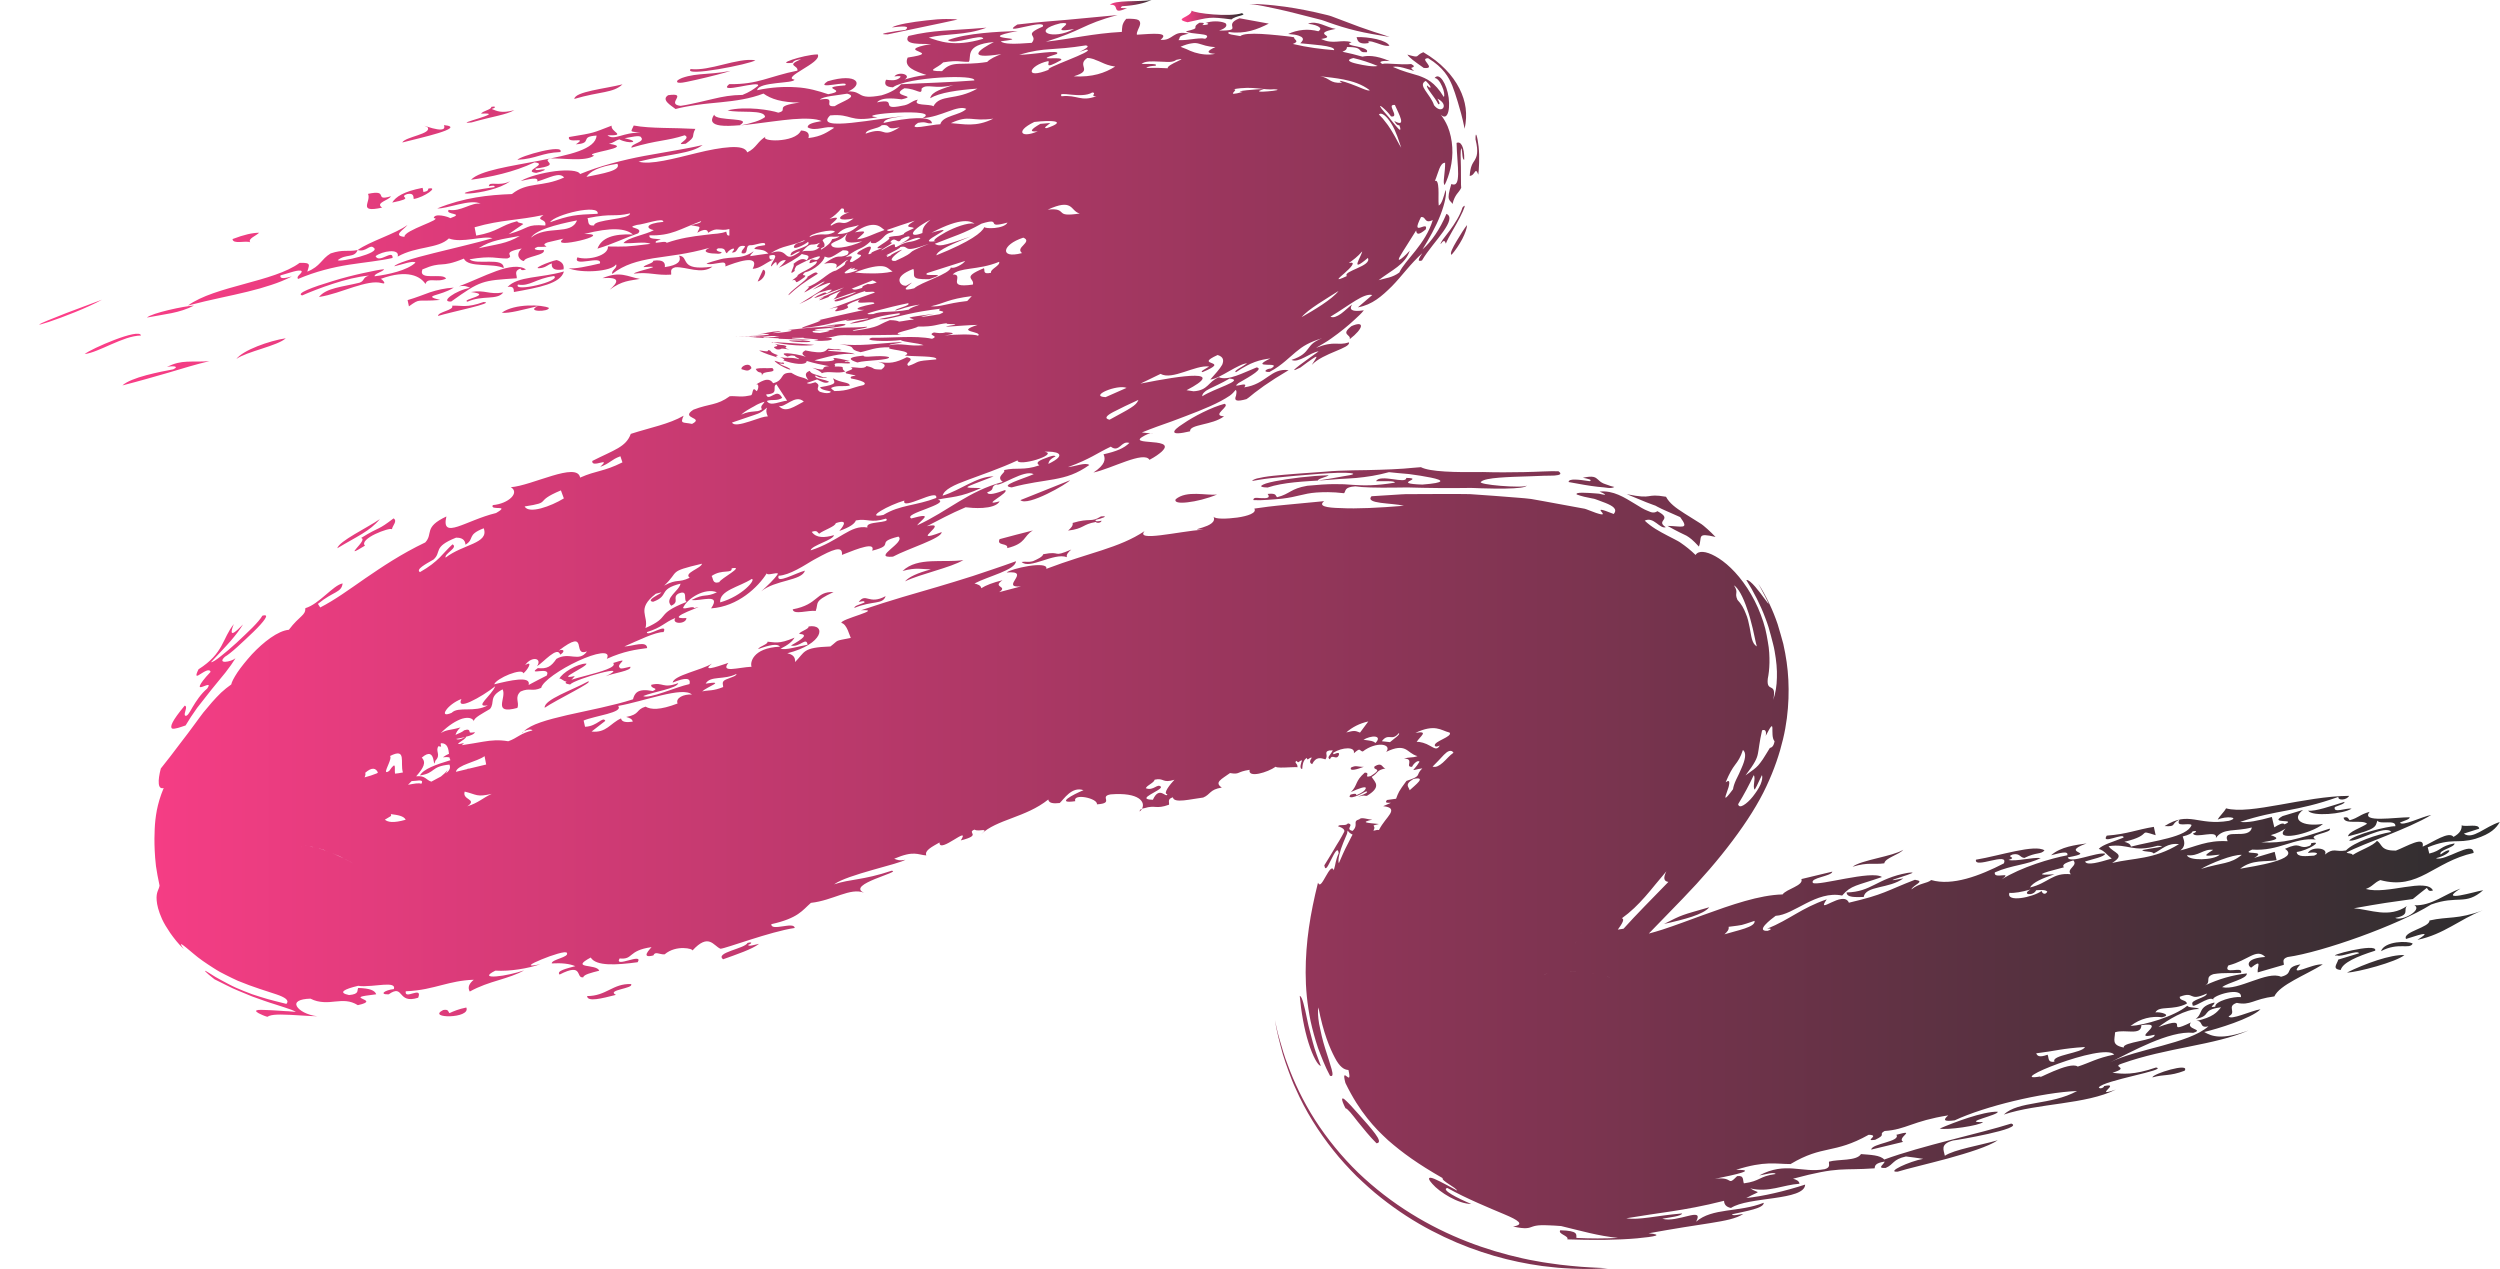 <?xml version="1.0" encoding="UTF-8" standalone="no"?><svg xmlns="http://www.w3.org/2000/svg" xmlns:xlink="http://www.w3.org/1999/xlink" fill="#000000" height="180.9" preserveAspectRatio="xMidYMid meet" version="1" viewBox="-5.6 -0.0 356.3 180.9" width="356.3" zoomAndPan="magnify"><g><linearGradient gradientUnits="userSpaceOnUse" id="a" x1="162.811" x2="171.616" xlink:actuate="onLoad" xlink:show="other" xlink:type="simple" y1="2.341" y2="2.341"><stop offset="0" stop-color="#ff3e89"/><stop offset="0.998" stop-color="#2e2e2e"/></linearGradient><path d="M163.65,3.17c3.16-0.7,3.04-0.82,6.27-0.4c0.59-0.57,2.29-0.57,1.48-0.89 c-1.79,0.58-6.71,0.02-7.17-0.37C164.17,2.5,161.49,2.65,163.65,3.17z" fill="url(#a)"/><linearGradient gradientUnits="userSpaceOnUse" id="b" x1="152.586" x2="158.512" xlink:actuate="onLoad" xlink:show="other" xlink:type="simple" y1="0.76" y2="0.76"><stop offset="0" stop-color="#ff3e89"/><stop offset="0.998" stop-color="#2e2e2e"/></linearGradient><path d="M155.02,1.15c-0.64,0.03-1.22,0.03-0.66-0.27c1.85-0.1,3.12-0.43,4.15-0.87 c-1.82,0.28-5.22-0.04-5.93,0.68C154.16,0.53,152.62,2.26,155.02,1.15z" fill="url(#b)"/><linearGradient gradientUnits="userSpaceOnUse" id="c" x1="0" x2="350.572" xlink:actuate="onLoad" xlink:show="other" xlink:type="simple" y1="90.73" y2="90.73"><stop offset="0" stop-color="#ff3e89"/><stop offset="0.998" stop-color="#2e2e2e"/></linearGradient><path d="M194.98,7.78c1.93,0.55,1.01,0.18,2.27-0.34c1.25,0.73,2.3,1.55,3.15,2.43 c0.86,0.87,1.51,1.8,1.99,2.73c0.94,1.87,1.19,3.67,0.75,5.75c-0.33-1.69-0.7-2.88-0.98-3.83c-0.15-0.46-0.28-0.88-0.4-1.26 c-0.13-0.36-0.25-0.72-0.38-1.05c-0.27-0.65-0.58-1.26-1.09-1.91c-0.52-0.65-1.23-1.33-2.36-2.01c-0.72,0.05-0.36,0.38-0.09,0.77 c0.27,0.36,0.47,0.73-0.53,0.62C195.98,8.74,195.28,8.25,194.98,7.78z M176.05,1.2c1.04,0.22,2,0.45,2.91,0.68 c0.9,0.23,1.76,0.45,2.59,0.66c0.41,0.11,0.82,0.21,1.22,0.31c0.36,0.11,0.65,0.23,0.97,0.34c1.27,0.45,2.53,0.85,3.96,1.19 c0.71,0.17,1.46,0.33,2.26,0.47c0.81,0.14,1.64,0.27,2.49,0.42c-0.37-0.12-0.73-0.25-1.09-0.37c-0.38-0.12-0.75-0.24-1.12-0.35 c-0.73-0.24-1.43-0.48-2.11-0.73c-1.34-0.51-2.65-1-3.95-1.49c-0.15-0.06-0.36-0.11-0.57-0.17l-0.63-0.15l-1.29-0.3 c-0.87-0.19-1.77-0.37-2.71-0.53s-1.93-0.3-2.97-0.41c-0.52-0.06-1.06-0.1-1.62-0.14c-0.28-0.02-0.56-0.03-0.85-0.05 c-0.3-0.01-0.71,0.03-1.07,0.05c0.88-0.01,1.38,0.13,1.95,0.23C174.98,0.98,175.52,1.09,176.05,1.2z M189.97,5.94 c0.85,0.21,1.78,0.72,2.45,0.58c-0.16-0.37-0.92-0.73-1.83-0.94c-0.93-0.22-2.1-0.33-2.85-0.29c0.06,0.1,0.07,0.42,0.29,0.64 c0.23,0.23,0.68,0.36,1.54,0.18C189.28,6.03,189.31,5.79,189.97,5.94z M61.61,17.45c3.3-0.94,4.78-1.04,6.1-1.75 c-1.92,0.5-2.49,0.11-3.24-0.17c0.43-0.1,0.84-0.45-0.05-0.3c0.06,0.4-1.31,0.59-1.44,0.97C66.96,15.96,58.5,17.81,61.61,17.45z M76.46,20.57c2.53-0.16,0.43-1.1,2.96-1.25c-0.05,0.97-1.03,1.67-2.52,2.22c-1.49,0.55-3.48,0.93-5.54,1.34 c-4.12,0.8-8.57,1.4-9.83,2.74c2.68-0.37,6.1-1.07,9.04-2.48c2.13,0.22-1.87,1.28,0.25,1.5c0.81-0.18,1.9-0.6,0.71-0.48 c-0.46,0.09-0.9,0.16-0.8-0.13c3.93-0.53,0.65-1.06,2.12-1.44c1.66-0.09,4.96,0.5,6.23-0.41c-1.97-0.38,6.15-1.12,2.1-1.69 c0.76-0.16,0.87-0.44,1.48-0.63c1.41,0.73,3.25,0.37,0.76-0.16c0.9-0.15,2.16-0.48,2.33-0.15c0.67,0.71-1.43,0.9-1.36,1.5 c3.79-1.13,4.99-0.92,7.59-1.77c1.14,0.49-1.82,1.51,0.16,1.2c1.58-1.14,0.71-0.91,1.36-2.11c-0.72-0.03-1.49-0.06-2.28-0.09 c-0.76-0.02-1.54-0.03-2.3-0.05c-1.52-0.04-3-0.11-4.2-0.34c-0.5,1.09-0.56,0.75,0.94,1.05c-2.36-0.16-3.71,1.19-4.68,0.34 c2.87,0.06,0.41-0.46,0.59-1.37c-2.8,1.06-2.23,0.99-6.08,1.62C75.19,20.6,78.32,19.36,76.46,20.57z M123.44,4.26 c-1.62,0.19-4.5,0.66-2.53,0.64c3.31-0.72,7.01-1.45,9.95-2.11c-0.23-0.06-0.82-0.08-1.61-0.08c-0.4,0.01-0.83,0.01-1.31,0.05 c-0.48,0.04-1,0.09-1.51,0.15c-2.07,0.23-4.21,0.58-4.92,1C122.93,3.74,124.23,3.63,123.44,4.26z M91.35,11.8 c0.1,0,0.22-0.01,0.34-0.03c0.17-0.03,0.36-0.06,0.56-0.1c0.41-0.08,0.83-0.18,1.34-0.29c1.97-0.44,4.31-1.05,4.93-1.28 c-1.75,0.34-3.08,0.38-4.32,0.49c-0.62,0.06-1.21,0.14-1.76,0.27c-0.28,0.07-0.56,0.15-0.84,0.25c-0.22,0.09-0.41,0.19-0.61,0.32 C90.77,11.71,90.95,11.81,91.35,11.8z M102.06,8.59c-1.26-0.21-2.95,0.2-4.6,0.61c-1.65,0.41-3.28,0.8-4.63,0.64 C91.72,11.04,101.4,9.12,102.06,8.59z M76.25,14.1c3.74-1.11,5.53-0.81,6.87-2.08C80.63,12.65,76.36,13.05,76.25,14.1z M201.28,36.31c0.55-0.63,1.1-1.45,1.52-2.24c0.41-0.79,0.67-1.55,0.69-2c-0.28,0.3-0.93,1.34-1.49,2.28 C201.44,35.3,200.98,36.16,201.28,36.31z M260.01,127.84c0.29-1.65,3.66-1.15,5.66-2.66c-4.86,0.99,3.68-1.2,0.62-0.78 c-4.46,0.81-5.14,2.72-8.71,2.79C257.59,127.96,258.88,127.85,260.01,127.84z M196.91,66.58c-0.32,0.04-0.69,0.07-1.1,0.09 c-0.42,0.03-0.88,0.07-1.38,0.12c-0.99,0.07-2.12,0.12-3.34,0.16c-2.44,0.1-5.19,0.02-7.92,0.28c-2.71,0.19-5.32,0.37-7.32,0.58 c-1.05,0.11-1.75,0.25-2.31,0.38c-0.38,0.11-0.61,0.22-0.69,0.36c0.33-0.06,0.69-0.12,1.05-0.18c0.48-0.08,0.97-0.15,1.58-0.22 c1.16-0.11,2.37-0.23,3.54-0.34c2.34-0.21,4.55-0.37,6.1-0.43c1.54-0.04,2.39,0.08,2.08,0.22c-0.16,0.08-0.6,0.17-1.41,0.29 c-0.81,0.14-1.98,0.36-3.56,0.6c0.04-0.31,1.22-0.48,1.55-0.76c-2.51,0.07-5.67,0.46-7.68,0.86c-0.5,0.1-0.95,0.21-1.27,0.31 c-0.29,0.1-0.5,0.2-0.61,0.28c-0.2,0.17,0,0.28,0.84,0.3c2.3-0.76,5.14-0.86,8.09-1.05c0.74-0.05,1.49-0.1,2.24-0.17 c0.75-0.05,1.5-0.07,2.27-0.14c1.53-0.14,3.08-0.38,4.7-0.83c0.64,0.08,1.72,0.17,2.85,0.27c1.12,0.14,2.28,0.34,3.14,0.51 c1.72,0.36,2.21,0.72-1.24,0.99c-2.31-0.08-2.2-0.29-1.84-0.5c0.35-0.19,0.97-0.43-0.45-0.45c0.01,0.48-0.91,0.32-1.92,0.18 c-1.01-0.14-2.12-0.26-2.38,0.29c1.05,0.03,2.74-0.1,2.66,0.21c-2.8,0.45-4.34,0.42-5.98,0.31c-1.63-0.15-3.4-0.18-6.49,0.13 c-2.43,0.42-2.41,1.15-4.29,1.63c-0.3-0.21-0.01-0.61-1.36-0.47c0.25,0.31,0.19,0.46,0,0.54c-0.19,0.08-0.52,0.08-0.88,0.06 l-0.27-0.01l-0.19-0.02c-0.13-0.01-0.25-0.02-0.35-0.01c-0.21,0.02-0.35,0.1-0.34,0.32c0.34,0.01,0.65,0.02,0.95,0.02 c0.41-0.02,0.79-0.04,1.14-0.06c0.77-0.05,1.43-0.1,1.98-0.16c1.11-0.13,1.86-0.31,2.57-0.48c0.71-0.17,1.39-0.33,2.34-0.4 c0.95-0.06,2.19-0.11,3.95,0.1c0.3-0.37-0.01-0.86,1.6-0.98c0.95,0.16,3.02,0.21,5.58,0.18c0.64,0,1.32-0.03,1.99-0.02 c0.68,0.02,1.37,0.03,2.07,0.05c1.41,0.03,2.87,0.04,4.29,0.04c0.72-0.01,1.42-0.01,2.11-0.02c0.7-0.02,1.32,0.04,1.95,0.05 c1.24,0.04,2.38,0.05,3.35,0.04c1.81-0.03,3-0.16,3.07-0.43c-0.35,0.42-7.33-0.13-6.47-0.56c0.6-0.59,3.95-0.67,6.88-0.76 c0.74-0.03,1.45-0.05,2.07-0.08c0.62-0.02,1.11,0,1.51-0.03c0.79-0.06,1.1-0.23,0.55-0.61c-1.2-0.05-3.01,0.09-4.89,0.12 c-1.89,0.04-3.93,0.05-5.85-0.01C201.79,67.33,198.17,67.25,196.91,66.58z M327.16,115.02c0.54-0.24,1.43-0.45,1.38-0.74 c-1.94,0.6-4.14,1.38-5.18,1.26c0.56,0.87,5.05,0.48,6.2-0.3C328.8,115.12,326.85,115.96,327.16,115.02z M229.95,71.93 c0.14,0.05,0.26,0.1,0.39,0.14c0.1,0.06,0.2,0.11,0.29,0.16c0.77,0.41,1.5,0.69,3.23,1.47c1.39,1.87,0.17,1.27-1.81,1.25 c1.5,0.85,2.16,1.13,2.71,1.4c0.49,0.3,0.88,0.58,1.77,1.55c0.26-0.72,0.16-1.21,0.34-1.45c0.18-0.24,0.66-0.25,2.03,0.08 c-0.39-0.41-0.77-0.78-1.15-1.12c-0.38-0.33-0.71-0.64-1.14-0.89c-0.81-0.51-1.52-0.95-2.15-1.35c-1.26-0.8-2.14-1.46-2.62-2.37 c-3.07-0.54-1.63,0.45-5.6-0.37c1.23,0.51,2.1,0.87,2.78,1.15C229.38,71.71,229.68,71.82,229.95,71.93z M262.95,123.04 c0.1-0.76,2.14-1.24,2.7-1.93c-1.48,0.95-6.01,1.45-7.22,2.42C260.72,122.83,261.39,123.26,262.95,123.04z M222.98,69.46 c0.26,0.02,0.44,0.07,0.63,0.08c0.37,0.03,0.67-0.01,0.86-0.14c-0.37-0.08-0.66-0.17-0.9-0.27c-0.24-0.1-0.5-0.15-0.67-0.24 c-0.37-0.17-0.56-0.36-0.75-0.54c-0.37-0.34-0.69-0.59-2.16-0.26c0.74,0.15,1.43,0.3,0.97,0.49c-1.54-0.23-3.01-0.43-3,0.12 c1.51,0.28,2.98,0.55,4.18,0.68C222.44,69.42,222.72,69.44,222.98,69.46z M205.09,24.89c0.08-0.65,0.21-2.54,0.04-4.01 c-0.17-1.46-0.46-2.4-0.44-1.02c0.47,1.89,0.16,2.49-0.12,2.98c-0.31,0.48-0.62,0.88-0.71,2.23 C204.69,25.03,204.6,23.64,205.09,24.89z M187.01,46.48c-1.63,1.27-0.02,1.16-0.25,1.86C188.76,46.8,188.94,45.63,187.01,46.48z M199.73,34.79c0.5-0.73,0.62-0.4,0.73-0.06c0.35-0.92,1.37-2.48,2-3.73c0.64-1.25,0.97-2.14,0.37-1.42 c-0.31,1.05-1.08,2.29-1.82,3.28C200.27,33.83,199.62,34.59,199.73,34.79z M67.1,25.83c-1.65,0.82-2.98-0.09-3.03,0.72 c0.47-0.09,0.9-0.17,0.81,0.12C55.47,27.99,64.25,28.03,67.1,25.83z M201.24,26.23c-0.38,1.26-0.45,1.79-0.34,2.13 c0.1,0.32,0.37,0.42,0.51,0.71c0.17-0.7,0.39-1.07,0.6-1.38c0.22-0.3,0.45-0.52,0.64-0.92c-0.06-0.4-0.01-1.65-0.04-2.92 c-0.01-1.26-0.13-2.53,0.09-2.74c0.14,0.65,0.09,1.68,0.38,1.66c0.02-0.93-0.1-1.6-0.31-2.01c-0.2-0.4-0.47-0.53-0.78-0.39 c0.03,1.65,0.24,3.31,0.22,4.42C202.19,25.91,202,26.53,201.24,26.23z M68.14,22.78c2.76-0.16,3.36-0.99,6.13-1.11 C74.87,20.43,68.43,22.27,68.14,22.78z M68.83,104.49c0.06-0.09,0.14-0.18,0.22-0.26C68.91,104.31,68.82,104.41,68.83,104.49z M301.17,153.55c1.78-0.5,2.33-0.11,4.58-0.95C306.61,151.35,301.09,153.08,301.17,153.55z M98.9,17.02 c-1.15-0.1-2.64-0.17-2.71-0.69c-0.67,0.97-0.2,1.4,0.86,1.55c0.7,0.1,1.66,0.06,2.77-0.03C100.84,17.25,100.04,17.12,98.9,17.02z M158.4,61.75C158.8,61.74,158.75,61.67,158.4,61.75L158.4,61.75z M182.64,151.9c-0.4-1.08-0.85-2.23-1.14-3.35 c-0.29-1.13-0.61-2.24-0.79-3.19c-0.2-0.96-0.37-1.79-0.55-2.4c-0.17-0.6-0.32-0.97-0.52-1.03c0.19,2.21,0.63,4.74,1.25,6.69 C181.5,150.56,182.25,151.91,182.64,151.9z M218.27,180.41c-0.51-0.06-1.03-0.11-1.56-0.17c-0.54-0.08-1.09-0.15-1.65-0.23 c-0.28-0.04-0.57-0.09-0.86-0.13c-0.31-0.06-0.62-0.11-0.94-0.17c-0.63-0.12-1.27-0.22-1.91-0.38c-5.13-1.14-10.59-3.1-15.85-6.37 c-2.63-1.63-5.19-3.59-7.53-5.83c-2.34-2.27-4.44-4.85-6.15-7.51c-1.71-2.67-3.01-5.44-3.9-7.88c-0.48-1.22-0.8-2.38-1.11-3.45 c-0.15-0.54-0.3-1.05-0.41-1.54c-0.1-0.48-0.2-0.94-0.3-1.38c0.24,1.6,0.68,3.26,1.13,4.89c0.24,0.82,0.54,1.63,0.83,2.44 c0.3,0.81,0.6,1.62,0.98,2.42c1.42,3.25,3.31,6.22,5.4,8.84c1.05,1.33,2.15,2.51,3.29,3.66c1.14,1.09,2.31,2.16,3.49,3.08 c2.37,1.88,4.8,3.44,7.2,4.69c2.41,1.26,4.8,2.27,7.15,3.04c2.35,0.79,4.67,1.35,6.93,1.74c0.57,0.09,1.13,0.18,1.68,0.26 c0.51,0.06,1.02,0.12,1.52,0.17c1,0.12,1.94,0.16,2.86,0.21c0.91,0.04,1.78,0.04,2.62,0.04c0.81-0.02,1.62-0.04,2.36-0.1 c-0.75-0.04-1.56-0.08-2.43-0.12C220.22,180.58,219.3,180.52,218.27,180.41z M187.89,159.84c0.81,1,1.79,2.22,2.69,3.1 c0.59-0.04,0.38-0.6-0.19-1.36c-0.56-0.77-1.47-1.79-2.32-2.74c-0.84-0.97-1.65-1.83-2.06-2.17c-0.42-0.33-0.52-0.03,0.15,1.28 C186.46,157.99,187.09,158.81,187.89,159.84z M333.74,135.56c2.5-1.33,4.06-0.19,4.52-1.08 C337.55,134.05,334.24,134.12,333.74,135.56z M99.78,17.89c0.09-0.02,0.17-0.03,0.26-0.05c-0.07,0.01-0.13,0.01-0.2,0.02 C99.81,17.86,99.8,17.87,99.78,17.89z M337.07,136.12c-1.92-0.11-5.63,1.22-8.18,2.49C330.31,138.6,335.97,137.08,337.07,136.12z M156.82,115.66c0.15-0.11,0.26-0.25,0.34-0.39C156.86,115.36,156.83,115.51,156.82,115.66z M327.51,136.17 c0.56,0.27,2.87-0.82,3.11-0.31c-0.99,0.3-1.98,0.6-2.97,0.9c-0.16,0.63-0.95,1.36,0.35,1.48c0.28-1.04,2.29-1.92,4.91-2.75 C333.38,134.23,325.5,136.38,327.51,136.17z M101.02,134.67c0.42-0.13,0.79-0.5-0.07-0.29c-0.42,0.84-4.7,1.37-3.5,2.34 c1.96-0.71,4.12-1.42,5.14-2.21C101.99,134.62,101.11,134.95,101.02,134.67z M57.67,17.83c0.64,1.65-4.17-0.54-2.35,0.29 c0.75,0.97-3.18,1.36-3.59,2.19C54.09,19.7,61.09,18.17,57.67,17.83z M30.06,34.53c-0.37-0.51,0.85-0.92,1.27-1.36 c-0.94,0.01-2.09,0.25-3.79,0.9C27.6,34.86,29.38,34.25,30.06,34.53z M24.25,51.47c-2.58,0.2-3.96-0.27-6.06,0.84 c0.8-0.2,1.86-0.12,0.89,0.33c-0.82,0.15-2.35,0.44-3.82,0.83c-1.47,0.39-2.86,0.92-3.41,1.46c2.38-0.61,4.56-1.24,6.6-1.83 C20.48,52.49,22.38,51.91,24.25,51.47z M14.49,47.82c-0.15-1.16-7.18,1.91-8.02,2.64c0.99-0.11,2.35-0.75,3.78-1.38 c0.72-0.31,1.45-0.62,2.17-0.86C13.14,47.98,13.84,47.83,14.49,47.82z M52.42,27.66c0.89-0.18,0.91,0.26,0.94,0.7 c1.5-0.24,3.69-1.8,2.08-1.48c-0.01,0.19-0.04,0.38-0.69,0.49c-0.04-0.21-0.08-0.4-0.12-0.6c-2.71,0.52-3.83,1.28-4.33,2.1 C53.83,28.16,50.98,28.18,52.42,27.66z M48.86,29.59c-1.06-0.7,1.02-1.05,1.25-1.62c-2.56,0.78-0.14-1.02-3.26-0.34 C47.36,28.72,45.26,30.38,48.86,29.59z M3.84,44.62c-9.48,3.67,1.08,0.36,5.1-1.91C7.17,43.37,5.54,43.98,3.84,44.62z M78.07,141.96c0.06,0.88,2.09,0.34,4.11-0.17c-1.44-0.73,2.63-0.9,2.16-1.54C81.74,140.14,80.84,141.96,78.07,141.96z M58.46,144.39c-0.21-0.2-0.1-0.59-0.9-0.44c-2.45,1.23,4,1.26,3.3-0.36C59.74,143.82,59.09,144.1,58.46,144.39z M22.69,95.39 c-0.58,1.19-0.22,1.01,0.3,0.66c0.54-0.33,1.26-0.82,1.42-0.29c-0.98,1.02-1.39,1.63-1.51,1.92c-0.12,0.29,0.06,0.29,0.31,0.21 c0.51-0.16,1.33-0.63,0.72,0.24c-0.94,0.8-1.6,1.84-2.08,2.64c-0.47,0.82-0.77,1.39-1.07,1.22c-0.26-0.31,0.47-1.31-0.06-1.42 c-1.84,2.21-2.11,3-1.81,3.26c0.37,0.14,1.29-0.23,1.94-0.44c0.45-0.77,1.02-1.63,1.65-2.51c0.65-0.85,1.36-1.74,2.04-2.6 c0.68-0.87,1.39-1.66,1.98-2.42c0.59-0.76,1.09-1.46,1.44-2.04c-0.69,0.54-2.71,0.87-1.49-0.23c0.33-0.18,0.98-0.69,1.71-1.35 c0.74-0.67,1.58-1.46,2.32-2.17c0.74-0.72,1.36-1.39,1.65-1.84c0.29-0.44,0.25-0.65-0.36-0.48c-0.23,0.42-0.75,1.02-1.42,1.7 c-0.66,0.67-1.47,1.41-2.26,2.16c-0.79,0.73-1.59,1.4-2.24,1.91c-0.64,0.52-1.15,0.86-1.4,0.86c1.06-1.15,2.02-2.13,2.8-3.03 c0.77-0.9,1.37-1.69,1.76-2.35c-1.15,1.17-1.52,1.37-1.6,1.12c-0.07-0.23,0.16-0.87,0.3-1.18C26.07,90.99,26.32,93.09,22.69,95.39z M15.34,45.26c2.56-0.5,4.6-0.62,6.71-1.71C20.7,43.6,15.97,44.63,15.34,45.26z M28.09,51.16c1.42-1.05,5.9-1.87,7.04-2.95 C32.79,48.56,29.02,49.91,28.09,51.16z M337.31,133.82c2.96-0.98,3.33-0.95,1.62,0.13c3.82-0.8,6.02-2.95,9.32-4.21 c-3.61,1.35-4.9,0.83-7.61,1.45C340.74,132.17,336.74,132.81,337.31,133.82z M113.89,49.77c-0.31,0.05-0.77,0.02-1.46-0.09 c-0.41,0.28-0.4,0.88-3.26,0.26c-0.38,0.24-0.71,0.49,0.08,0.91c-0.89-0.3-2.02-0.47-2.63-0.5c-0.62-0.03-0.78,0.08-0.01,0.47 c0.33-0.06,0.46-0.26,1.14-0.07c-0.23,0.08,0.63,0.33,0.52,0.44c-1.29-0.37-1.71-0.03-2.71-0.32c0.45,0.22,0.87,0.44,0.43,0.47 c0.74,0.28,1.57,0.48,2.24,0.52c0.67,0.04,1.18-0.1,1.13-0.42c1.12,0.34,2.13,0.55,3.21,0.75c-0.86,0.05-0.78,0.25-0.85,0.38 c-0.06,0.12-0.28,0.17-1.55-0.16c0.73,0.29,1.23,0.55,1.36,0.78c0.89-0.39,2.3,0.13,3.36-0.25c-0.95-0.52,0.45-0.73-1.58-0.7 c0.28-0.1-0.06-0.23,0.06-0.34c0.07-0.2,0.84-0.14,1.46-0.11c0.61,0.03,1.08,0.02,0.41-0.26c-0.63,0.1-0.69-0.13,0.28-0.1 c-0.85-0.16-1.92-0.47-2.41-0.39c0.48,0.23,0.04,0.39-0.61,0.44c-0.65,0.06-1.51,0.01-2.02-0.13c1.66-0.39,3.56-1.11,5.78-0.87 c-0.77-0.31-2.03-0.32-3.83-0.48C112.12,49.7,115.53,50.1,113.89,49.77z M102.99,53.55c0.06-0.45,0.56-0.49,1.03-0.55 c0.46-0.06,0.87-0.14,0.45-0.55c-0.88,0.08-1.65-0.08-2.37,0.13C102.55,53.44,103.01,52.72,102.99,53.55z M108.78,48.5 c-0.28,0.1-2.08-0.07-1.9,0.08c0.58,0.14,1.74,0.21,2.46,0.18C110.06,48.75,110.31,48.63,108.78,48.5z M104.45,48.83l0.19-0.06 c0.93,0.2,2.06,0.37,3.15,0.44c1.08,0.07,2.14,0.05,2.65-0.06c-1.34-0.12-3.08-0.23-4.32-0.31 C104.87,48.76,104.11,48.7,104.45,48.83z M106,51.64c-0.26,0.18-0.82-0.15-1.2-0.23c0,0.16,0.65,0.59,1.26,0.9 c0.61,0.31,1.2,0.5,0.91,0.24c-0.59-0.39-0.96-0.36-1.52-0.74C105.71,51.78,106.49,52.03,106,51.64z M116.59,51.66 c0.6-0.18,1.74-0.24,2.75-0.33c1.01-0.09,1.88-0.21,1.75-0.44c-0.73-0.2-1.68-0.13-2.4-0.09c-0.71,0.05-1.21,0.08-1.24-0.12 c-0.14,0.03-0.83,0.08-1.3,0.19C115.55,51.02,115.27,51.23,116.59,51.66z M104.92,49.39c-0.23,0.06-0.38,0.1,0.2,0.41 c0.5,0.03,0.52-0.05,0.61-0.09c0.1-0.04,0.27-0.05,1.19,0.1c-1.34-0.35,0.24-0.35-0.84-0.62c-0.22,0.01-0.61-0.04-1.25-0.18 C105.43,49.26,105.13,49.34,104.92,49.39z M117.45,50.68c0,0.01,0,0.01,0,0.01C117.49,50.69,117.5,50.68,117.45,50.68z M52.49,42.77c0.06,0.3,0.13,0.59,0.19,0.89c1.72-1.23,1.01-0.62,4.44-0.91c-2.7-0.67,0.01-0.51,1.95-1.76 c-1.34,0.09-2.38,0.34-3.39,0.67C54.69,42.01,53.71,42.42,52.49,42.77z M84.73,39c2.24-0.27,3.18,0.29,5.32,0.14 c0.07-0.38-0.25-0.83,0.61-1.05c1.58-0.1,3.73,1.09,5.28-0.09c-4.9,0.68-3.2-1.42-4.75-1.56c0.32,0.75-0.09,1.35-2.04,1.63 c0.11-0.72-0.34-1.1-1.65-0.91c0.05,0.39-1.25,0.55-1.38,0.91C89.7,37.81,85.02,38.58,84.73,39z M61.51,41.62 c3.32,0.39-1.49,1.05-0.49,1.38c2.19-0.98,4.21-0.16,5.11-1.32C64.07,42.04,63.58,41.26,61.51,41.62z M80.27,39.64 c2.63-0.19,2.22,0.59,1.02,1.65c1.8-1.32,2.86-1.27,4.31-1.54C83.77,39.43,82.83,38.58,80.27,39.64z M102.59,49.97 c0.94,0.47,1.69,0.68,2.65,0.99c-0.4-0.22-0.18-0.27,0.07-0.33c-1.52-0.48-0.76-0.7-1.48-0.73 C104.03,50.28,102.94,49.9,102.59,49.97z M101.5,52.47c-0.22-0.95-1.57-0.29-1.42,0.15C100.76,52.8,101.01,53,101.5,52.47z M161.96,71.15c-0.23,0.46,0.52,0.58,1.69,0.44c1.18-0.13,2.77-0.51,4.21-1.11C166.32,70.66,163.55,69.83,161.96,71.15z M116.17,86.64c2.59-1.08,4.05-0.43,4.45-1.68c-2.42,1.32-2.79-0.58-3.84,0.85c0.46-0.12,0.9-0.23,0.82,0.07 C117.04,86.12,116.12,86.34,116.17,86.64z M123.38,82.86c2.2-1.07,6.54-1.96,8.32-3.04c-1.44,0.22-3.06,0.09-4.59,0.17 c-1.53,0.08-3,0.35-4.08,1.39c1.95-0.55,2.81-0.24,4.04-0.23C125.15,81.66,123.92,82.23,123.38,82.86z M110.65,87.08 c0.46-1.19-0.37-1.33,2.55-2.7c-2.58-0.11-2.1,1.77-5.82,2.46C107.46,87.7,109.66,86.91,110.65,87.08z M235.56,130.64 c1.15-0.39,2.03-0.82,2.44-1.34c-2.07,0.6-2.98,0.84-3.74,1.12c-0.75,0.27-1.36,0.58-2.7,1.26 C232.96,131.38,234.41,131.02,235.56,130.64z M146.45,79.41c-0.11-0.4,0.25-0.75,0.63-1.09c-2.85,1.23-1.28,0.13-4,0.67 c-0.1,0.38-0.79,0.69-1.46,0.99c-0.79,0.2-0.98,0-1.62,0.11C141.11,81.22,144.65,78.7,146.45,79.41z M80.72,96.39 c0.99-0.46,3.8-0.78,3.51-1.37c-0.57,0.1-1.42,0.42-1.51,0.14c-0.61-0.51,1.81-1.56-0.93-0.67c0.59,0.6-1.79,1.25-3.89,1.81 c-0.79,0.21-1.53,0.4-2.07,0.58c0.15-0.12,0.31-0.29,0.49-0.53c-2.96,0.65,1.94-1.39,1.64-1.78c-1.28,0-3.52,1.37-3.84,2.17 c0.25-0.13,0.55,0.38,1.04,0.4c-0.28,0.17-0.2,0.3,0.49,0.42C76.29,96.77,84.79,94.39,80.72,96.39z M72.03,100.87 c1.59-1.09,7.17-3.78,6.18-3.75C75.99,98.34,71.89,99.72,72.03,100.87z M137.95,78.12c2.76-0.68,2.26-1.71,3.66-2.52 c-1.61,0.39-3.16,0.82-4.75,1.24C136.38,77.86,138.13,77.32,137.95,78.12z M168.92,57.55c-1.83,0.48-4.41,1.8-5.9,2.84 c-1.62,1.02-2.08,1.81,0.99,1.08c-0.12-1.02,3.19-0.85,4.84-2.14C166.92,59.24,169.83,57.88,168.92,57.55z M146.91,68.44 c-2.36,0.95-4.73,1.89-7.09,2.84c0.53,0.48,2.21-0.11,3.8-0.88C145.22,69.63,146.7,68.7,146.91,68.44z M108.11,40.76 c-0.73,0.59-1.43,1.18-1.32,1.32c1.3-1.2,1.99-1.7,4.17-3.07c-0.24-0.17-0.09-0.46-1.49,0.44 C109.62,39.58,108.84,40.17,108.11,40.76z M56.83,45.03c1.74-0.55,8.38-1.89,6.5-1.99c-2.47,0.89-3.14,0.46-4.5,0.53 C59.2,44.2,56.79,44.44,56.83,45.03z M151.31,73.6c-1.45,0.92-1.49,0.16-4.04,0.93c0.1,0.41-0.27,0.75-0.65,1.09 c2.31-0.27,2.01-0.9,3.97-1.23c0.03,0.17,0.71,0.2,0.81-0.18c-0.49,0.1-0.96,0.17-0.85-0.12C151.4,73.91,152.58,73.48,151.31,73.6z M103.15,38.44c-0.26,0.56-0.51,1.12-0.77,1.68C103.27,39.91,103.83,38.53,103.15,38.44z M42.89,122.11 c0.02,0.01,0.03,0.02,0.05,0.02C42.93,122.13,42.91,122.12,42.89,122.11C42.89,122.11,42.89,122.11,42.89,122.11 C42.89,122.11,42.89,122.11,42.89,122.11L42.89,122.11c-0.06-0.03-0.12-0.06-0.17-0.08c-0.04-0.02-0.09-0.04-0.13-0.06 c-0.01,0-0.02-0.01-0.03-0.01C42.67,122.01,42.78,122.06,42.89,122.11L42.89,122.11z M42.71,122.03 C42.71,122.03,42.72,122.03,42.71,122.03c0.02,0.01,0.03,0.02,0.05,0.02C42.74,122.04,42.73,122.03,42.71,122.03z M42.76,122.05 C42.76,122.05,42.76,122.05,42.76,122.05C42.76,122.05,42.76,122.05,42.76,122.05C42.76,122.05,42.76,122.05,42.76,122.05z M40.66,121.19c0.03,0.01,0.05,0.02,0.08,0.03c-0.04-0.01-0.07-0.03-0.11-0.04c-0.02-0.01-0.05-0.02-0.07-0.03 c-0.01,0-0.03-0.01-0.04-0.01c-0.01,0-0.02-0.01-0.02-0.01c-0.02-0.01-0.04-0.01-0.06-0.02c0,0,0,0,0,0c-0.01,0-0.01,0-0.02-0.01 c0.02,0.01,0.03,0.01,0.05,0.02c-0.06-0.02-0.12-0.04-0.18-0.06c0.02,0.01,0.03,0.01,0.05,0.02c0.12,0.04,0.25,0.08,0.37,0.12 C40.69,121.2,40.68,121.19,40.66,121.19z M214.49,138.92L214.49,138.92L214.49,138.92l0.01,0l0,0l0.01-0.01l0.01,0l0.01,0 c0.01,0,0.01,0,0.02-0.01L214.49,138.92z M44.61,122.97c-0.13-0.07-0.24-0.13-0.36-0.19c0.08,0.04,0.16,0.08,0.24,0.13 c0.02,0.01,0.03,0.02,0.05,0.02c0.04,0.02,0.08,0.04,0.11,0.06C44.64,122.99,44.63,122.98,44.61,122.97z M42.66,122 c-0.02-0.01-0.03-0.01-0.04-0.02c0.03,0.01,0.06,0.03,0.09,0.04C42.7,122.02,42.68,122.01,42.66,122z M37.36,120.73 C37.36,120.72,37.36,120.72,37.36,120.73c0.01-0.01,0.01-0.01,0.01-0.01C37.37,120.72,37.36,120.72,37.36,120.73 C37.36,120.72,37.36,120.73,37.36,120.73z M42.03,121.73c-0.05-0.02-0.08-0.03-0.12-0.05c0.02,0.01,0.05,0.02,0.07,0.03 c0.01,0,0.01,0.01,0.02,0.01c0.04,0.01,0.08,0.03,0.12,0.05C42.09,121.75,42.05,121.74,42.03,121.73z M40,120.97 c-0.02-0.01-0.04-0.01-0.07-0.02c0.05,0.01,0.1,0.03,0.15,0.04C40.06,120.99,40.03,120.98,40,120.97z M37.37,120.72 C37.37,120.72,37.37,120.72,37.37,120.72C37.37,120.72,37.37,120.72,37.37,120.72C37.37,120.72,37.37,120.72,37.37,120.72 L37.37,120.72C37.37,120.72,37.37,120.72,37.37,120.72C37.37,120.72,37.37,120.72,37.37,120.72c-0.01,0.01-0.01,0.01-0.02,0.01 c-0.01,0.01-0.01,0.01,0.01,0C37.36,120.72,37.36,120.72,37.37,120.72C37.36,120.72,37.37,120.72,37.37,120.72 C37.37,120.72,37.37,120.72,37.37,120.72C37.37,120.72,37.37,120.72,37.37,120.72C37.37,120.72,37.37,120.72,37.37,120.72 L37.37,120.72C37.38,120.71,37.38,120.71,37.37,120.72C37.38,120.71,37.38,120.71,37.37,120.72 C37.38,120.71,37.37,120.72,37.37,120.72z M47.88,76.11c1.05-0.5,2.24-0.85,2.38-0.68c0.06-0.52,0.84-1.17,0.23-1.55 c-1.14,0.87-1.58,1.14-2.09,1.4c-0.51,0.26-1.1,0.49-2.55,1.4c1.19,0.16-3.03,3.31,0.57,1.08C45.94,77.32,46.83,76.61,47.88,76.11z M72.63,43.88c-0.93-0.47-4.89-0.65-6.72,0.69c1.02,0.15,3.21-0.49,5.15-0.94C69.21,44.49,72.68,44.46,72.63,43.88z M42.47,78.14 c2.81-1.7,4.62-2.41,6.07-4.16C46.77,75.21,42.71,77.12,42.47,78.14z M188.78,109.28c-1,0.04-1.05-0.27-1.83,0.11 C186.66,110,187.87,109.63,188.78,109.28z M74.72,38.39c0.12-0.75-0.32-1.13-0.99-1.33c-0.99,0.19-3.98,1.43-2.11,1.12 c0.74-0.17,0.83-0.45,1.42-0.64C72.96,38.27,73.42,38.62,74.72,38.39z M66.74,40.9c1.47-1.57,4.71-1.25,8.03-2.21 c-0.47,1.74-3.59,2.29-7.13,2.93C67.63,41.18,67.61,40.74,66.74,40.9z M73.36,39.34c-2.68,0.38-3.43,1.51-5.14,1.22 C67.45,41.71,74.47,40.06,73.36,39.34z M58.71,42.97c4.21-3.01,4.37-2.97,9.34-3.31c0.05-0.48-0.46-1.04,0.52-1.38 c0.08,0.17,0.18,0.33,0.79,0.13c-0.88-0.66-2.47-0.41-4.22,0.22c-1.75,0.63-3.69,1.57-5.33,2.18c0.83-0.15,1.21,0.03,1.58,0.22 C59.38,41.36,57,43.09,58.71,42.97z M186.89,113.24c-0.28,0.34-0.14,0.39,0.2,0.39c0.59-0.12,1.08-0.35,1.45-0.56 c0.37-0.2,0.62-0.36,0.71-0.21c-0.03,0.23-0.89,0.48-1.32,0.7c1.03-0.32,0.87-0.1,1.28-0.14c0.99-0.59,1.33-1.07,1.32-1.49 c0.01-0.43-0.4-0.81-0.64-1.2c1.02-0.62,0.6-0.92,1.96-1.22c-0.28-0.05-0.37-0.3-0.56-0.44c-0.19-0.14-0.45-0.17-0.98,0.15 c-0.18,0.34,0.15,0.35,0.3,0.46c0.16,0.1,0.13,0.3-0.84,0.92c-1.17,0.34,0.08-0.51-0.87-0.48c-0.7,0.62-0.94,1.03-1.13,1.44 c-0.18,0.4-0.34,0.85-0.84,1.32c1.23-0.56,2.06-0.83,2.13-0.59c-0.03,0.36-0.56,0.72-1.39,1.06 C187.78,113.15,187.59,113.04,186.89,113.24z M223.62,139.23c0.04,0.01,0.08,0.02,0.12,0.03c0.01,0,0,0-0.03-0.01 C223.68,139.25,223.66,139.24,223.62,139.23z M214.57,138.88l-0.02,0.01c0,0,0,0,0,0c0,0,0,0,0,0c0,0-0.01,0-0.01,0L214.57,138.88 C214.57,138.88,214.57,138.88,214.57,138.88z M264.67,161.73c0.68,0.98-3.54,1.24-3.58,2.11l4.55-1.1 C264.62,162.17,267.75,160.88,264.67,161.73z M309.93,142.58c-0.03-0.06-0.07-0.11-0.12-0.15 C309.81,142.48,309.84,142.53,309.93,142.58z M222.85,139.04C222.85,139.04,222.85,139.04,222.85,139.04 c0.03,0.01,0.07,0.02,0.11,0.03c-0.02,0-0.03-0.01-0.05-0.01C222.89,139.05,222.87,139.04,222.85,139.04z M279.11,158.44 c-2.1-0.05-6.27,1.54-8.26,2.4c0.94,0.27,5.73-0.42,6.17-0.92C273.78,160.01,279.36,158.91,279.11,158.44z M37.61,120.59 C37.61,120.59,37.61,120.59,37.61,120.59C37.61,120.59,37.61,120.59,37.61,120.59C37.61,120.59,37.61,120.59,37.61,120.59z M347.22,119.54c-2.71,0.77-3.25-0.21-6.82,1.22c0.07,0.3,0.15,0.59,0.22,0.89c1.8-0.44,1.46-1.04,3.6-1.45 c0.06,0.58-2.37,0.97-1.98,1.58c1.83-1.36,1.66-0.05-0.66,0.53c1.23,0.54,5.3-2.64,5.36-0.75c-5.74,1.28-7.81,5.36-13.3,3.87 c-0.94,0.4-1.03,0.88-2.06,1.27c3.02,0.84,8.64-1.64,9.57,0.21c-0.72,0.21-0.66-0.18-0.89-0.36c-0.68,0.53-1.34,1.05-1.98,1.58 c-3.28,0.45-4.25,0.58-8.41,1.32c2.36,0.17,5.01,1.47,7.58-0.33c-0.61,0.56,0.54,1.27-1.69,1.7c1.05,0.52,3.94-1.18,2.74-1.8 c2.43,0.11,4.34-1.59,6.56-2.38c-3.36,2.12,2.15,0.4,3.25,0.23c-2.58,2.25-3.58,0.65-7.44,2.05c-4.61,2.9-15.5,6.79-20.45,7.48 c-0.86,0.3-0.5,0.72-0.53,1.11c-1.24,0.36-2.48,0.72-3.72,1.08c-0.11-0.77,0.73-2.01-0.95-0.67c-0.63-0.4-0.58-1.37,2.03-1.53 c-1.28-1.3-2.39,0.47-5.27,1.21c-0.83,1.44,2.17-0.02,1.82,1.05c-1.37,0.11-2.33-0.08-3.92,0.18c-1.36,0.43-0.23,1.13-1.22,1.61 c2.02-0.93,3.8-1.45,5.96-1.71c0.09,0.78-2.67,1.28-3.52,1.96c2.28,0.55,6.46-2.39,8.39-1.48c1.97-0.49,0.32-1.32,2.77-1.77 c-1.89,2.03,1.67-0.16,3.18,0.01c-2.42,1.51-6.15,2.91-6.9,4.56c-3.05,0.39-3.36,1.33-5.36,0.92c-1.53,0.52,0.09,1.37-1.16,1.91 c0.24,0.63,3.2-0.79,4.55-1c-1.31,1.33-6.26,2.83-8.03,3.24c1.13,0.65,2.49,1.15,6.33-0.22c-4.85,2.12-11.69,2.44-18.08,4.73 c-1.55,0.51,1.29,0.5-1.32,1.3c1.48,0.18,2.99,0.35,6.21-0.75c1.87,0.34-7.59,1.84-8.16,2.85c0.21,0.3,0.79-0.04,0.75-0.2 c2.57-0.57-1.77,1.69,1.69,0.49c-4.27,2.15-11.1,1.93-15.98,3.57c2.1-1.99,6.66-1.28,10.45-3.36c-4.96,0.2-13.19,2.18-17.44,4.18 c-1.6,0.22-1.69-0.06-0.92-0.71c-5.16,0.82-5.97,2.02-9.08,2.23c-0.99,0.55,0.41,0.42-1.35,1.26c-1.74,0.24,0.83-0.69-0.92-0.72 c-4.99,2.8-6.48,1.39-11.13,4.17c-2.16,0-3.61-0.49-7.76,0.82c1.58,0,1.53,0.17,0.75,0.42c-0.79,0.25-2.31,0.57-3.78,0.87 c1.41-0.19,1.8,0.1,2.05,0.24c0.25,0.14,0.37,0.14,1.13-0.63c1.05-0.14,0.76,0.61,0.96,1.03c2.36-0.31,2.16-1.02,4.52-1.33 c-0.18-0.33-1.43,0.06-2.34,0.21c3.78-2.04,6.11-0.3,9.34-0.9c0.88-0.25,0.55-0.69,0.61-1.07c1.32-0.38,3.93-0.06,4.56-1.08 c1.33,0.11,2.75,0.14,3.31,0.78c5.31-1.96,13.71-3.73,18.1-5.13c2.04,0.7-8.01,2.42-8.28,2.41c-1.93,0.52-1.32,1.38-1.18,2.18 c1.34-0.89,4.97-1.47,7.54-2.21c-1.28,0.88-4.2,1.79-7.12,2.6c-2.92,0.79-5.85,1.47-7.15,1.88c-1.75,0.11,1.69-1.49,3.64-1.83 c-0.8-0.13-1.62-0.24-2.45-0.34c-1.91,0.42-1.72,1.13-2.88,1.63c-1.39,0.1-0.21-0.52-0.16-0.9c-1.31,0.2-1.4,0.57-1.42,0.96 c-4.71,0.34-4.92-0.32-11.63,1.48c0.44,0.14,0.87,0.3,0.91,0.72c-2.38,0.16-4.38,1.29-7.01,0.66c1.3,0.85,1.71,0.15-0.57,1.37 c2.29-0.22,5.55-0.98,8.39-1.91c-0.07,2.31-8.14,1.7-10.57,3.33c-0.67-0.13-0.97-0.49-0.99-1.02c-3.03,0.77-5.44,1.19-7.54,1.51 c-2.13,0.32-3.98,0.58-6.39,0.98c1.91,0.29,4.12-0.36,7.96-0.69c-0.11,0.38-1.67,0.55-2.83,0.75c1.01,0.34,2.57-0.13,3.67-0.39 c1.09-0.27,1.76-0.33,1.15,0.82c1.14-1,2.67-1.33,4.35-1.58c1.69-0.25,3.47-0.41,5.29-1.12c0.02,0.79-2.42,1.17-4.52,1.64 c0.07,0.29,1,0.02,1.61-0.05c-1.01,0.67-2.54,0.96-4.72,1.31c-2.2,0.34-4.99,0.76-8.78,1.45c2.18,0.22,0.94,0.48-1.65,0.72 c-1.29,0.12-2.98,0.19-4.73,0.22c-1.77,0.01-3.6-0.01-5.2-0.07c0.26-0.52-1.41-0.76-1.01-1.3c2.63,0.07,2.26,0.6,2.3,1.09 c2.04,0.1,4.02,0.1,5.92,0c-2.91-0.31-5.11-0.97-8.1-1.69c-0.68-0.05-1.23-0.09-1.68-0.1c-0.46-0.02-0.87-0.03-1.17-0.02 c-0.62,0.02-0.95,0.11-1.22,0.2c-0.53,0.18-0.82,0.41-2.78-0.01c1.73-0.29,0.76-0.91-1.3-1.77c-2.06-0.87-5.21-2.15-8.07-3.73 c-0.95,0.23,1.43,1.45,3.41,2.28c-1.81,0.01-4.51-1.66-5.54-2.86c-0.53-0.57-0.66-0.96-0.16-0.86c0.5,0.09,1.61,0.69,3.69,1.82 c-0.13-0.43-2.29-1.42-2.06-1.78c-3.55-2.03-5.73-3.61-7.77-5.39c-0.51-0.47-1-0.94-1.5-1.45c-0.5-0.51-0.99-1.1-1.5-1.73 c-1.01-1.27-2.06-2.86-3.09-4.99c-0.37-1.38-0.07-1.15,0.2-0.93c0.28,0.22,0.54,0.43,0.23-0.92c-0.33-0.02-0.64-0.13-0.95-0.4 c-0.32-0.27-0.65-0.7-0.99-1.36c-0.69-1.3-1.65-3.53-2.34-7.16c-0.11,0.41-0.08,1.28,0.1,2.35c0.21,1.07,0.49,2.33,0.86,3.49 c0.38,1.16,0.71,2.23,0.92,2.95c0.2,0.73,0.2,1.13-0.23,0.95c-0.73-1.35-1.22-2.68-1.71-3.97c-0.43-1.29-0.78-2.57-1.05-3.79 c-0.5-2.45-0.71-4.76-0.71-6.94c0-4.39,0.65-8.38,1.76-12.82c0.28,0.68,0.68-0.17,1.12-0.92c0.44-0.77,0.88-1.51,1.13-0.85 c0.31-0.99,0.2-1.29,0.7-2.43c-0.11-0.96-0.58-0.07-1.03,0.83c-0.46,0.89-0.86,1.89-1.02,0.9c0.34-0.57,0.85-1.34,1.36-2.23 c0.26-0.47,0.51-0.85,0.76-1.26c0.24-0.4,0.49-0.85,0.67-1.2c0.18-0.27,0.05-0.59-0.84-0.88c0.24-0.35,1.11,0.04,1.41-0.41 c1.01,0.18-0.49,0.82,0.67,1.07c0.44-0.41,0.45-0.77,0.43-1.04c-0.01-0.27-0.02-0.45,0.55-0.62c0.28-0.37,1.26,0.08,1.84,0.05 c-0.99,0.24-1.09,0.34-0.81,0.42c0.29,0.08,1,0.14,1.74,0.21c-1.46,0.34-0.25,0.09-0.79,0.94c0.28,0.02,0.49-0.16,0.8-0.08 c0.51-1.02,1.24-1.73,1.58-2.3c0.33-0.57,0.26-0.97-0.98-1.1c2.44-1-0.2,0,0.54-0.88c0.43-0.06,0.87-0.12,1.3-0.18 c0.33-0.88,0.35-1.02,1.48-2.54c2.36-0.79,1.16-0.71,2.26-1.79c-0.81,0.11-1.23,0.29-1.26,0.23c-0.05-0.06,0.36-0.34,0.86-1.18 c-0.27-0.31-0.93,0.38-1.06,0.73c-0.55,0.03-0.45-0.24-0.4-0.55c0.04-0.31,0.01-0.65-0.75-0.6c0.75-0.29,1.13-0.08,1.92-0.37 c-0.84-0.24-1.19-0.74-1.74-1c-0.55-0.26-1.3-0.3-2.72,0.39c0.45-0.57,0.09-0.96-0.64-1.02c-0.73-0.04-1.78,0.25-2.7,0.97 c-0.56-0.1-0.24-0.66-1.27,0.25c0.24-0.98-1.65-0.87-2.91-0.09c-0.14,0.33,0.08,0.21,0.33,0.12c0.25-0.1,0.54-0.18,0.45,0.21 c-0.19,0.44-0.42,0.37-0.65,0.31c-0.23-0.07-0.48-0.12-0.62,0.31c-0.5-0.27-0.03-0.48,0.4-1.27l-0.51,0.01 c-0.84,0.23-0.05,0.67-0.55,1.27c-0.71-0.23-1.35-0.39-1.88,0.68c-0.39-0.16-0.38-0.47-0.05-0.93c-0.4-0.05-0.65,0.57-0.7,0.04 c-0.48,0.25-0.63,0.87-0.67,1.58c-0.48-0.01-0.11-1.02-0.02-1.22c-0.19-0.02-0.33,0.12-0.44,0.2c-0.05,0.04-0.09,0.07-0.14,0.06 c-0.06-0.01-0.11-0.06-0.16-0.19c-0.54,0.2,0.18,0.37,0.08,0.91c-0.08-0.05-0.67-0.01-1.1,0c-0.46,0.02-0.93,0.05-1.3,0.04 c-0.35,0-0.61-0.04-0.71-0.12c-1.12,0.8-3.97,1.67-3.71,0.44c-1.91,0.28-1.34,0.71-2.79,0.46c-1.21,0.88-2.29,1.32-1.17,2.07 c-1.75,0.27-1.59,0.98-2.65,1.42c-1.75,0.21-4.19,0.88-4.32-0.03c-0.81,0.22-0.5,0.67-0.55,1.05c-1.93,0.7-1.88-0.01-3.54,0.5 c-0.13,0.02-0.22,0.04-0.31,0.06c0.51-0.92-0.37-2.36-4.48-2.03c-1.72,0.3,0.66,1.26-1.95,1.42c0.19-0.85-3.46-1.65-3.09-0.45 c-2.94,0.42-0.25-0.98,1.18-1.57c-1.68-0.58-2.81,1.31-3.39,1.83c-0.91,0.11-1.56,0.02-1.63-0.5c-3.23,2.59-7.37,2.82-9.58,4.96 c1.27-1.11-0.26-0.27-0.94-0.67c-1.22,0.46,1.18,0.75-1.95,1.54c1.48-2.34-3.11,2.01-3.03,0.29c-1,0.58-2.19,1.14-1.88,1.85 c-1.23-0.08-1.73-0.75-4.58,0.47c0.39,0.16,0.77,0.33,1.6,0.14c-0.77,0.59-8.33,2.13-10.16,3.51c2.34-0.79,4.04-0.55,8.2-1.94 c1.57,0.14-6.59,1.96-3.94,3.14c-1.94-0.79-4.41,1.1-7.57,1.44c-1.22,1.06-1.79,2.18-5.65,3.04c-0.02,1.08,3.26-0.45,3.34,0.54 c-3.45,0.5-9.87,2.94-10.58,2.96c-1.01-0.42-1.66-2.3-4,0.26c0.18-0.26-2.3-0.88-3.96,0.54c-0.75,0.04-1.35-0.49-1.6,0.15 c-1.92,0.5-0.45-0.94-0.26-1.18c-3.45,0.48-2.55,1.82-4.55,1.61c-0.89,1.46,3.46-0.92,2.57,0.54c-3.05,0.41-5.92,0.59-6.69-0.67 c-3.08,1.66,0.86,0.85,1.21,1.88c-1.11,0.28-2.22,0.55-2.27,0.94c-1.15,0.18,0.08-2.17-3.38-0.39c-0.49-0.54,1.01-0.86,2.24-1.2 c-0.82-0.35-1.93-0.47-3.36-0.39c-0.02-0.59,2.54-0.87,2.16-1.5c-0.08-0.34-2.14,0.32-3.63,0.94c-1.49,0.61-2.42,1.16-0.15,0.67 c-1.69,0.6-4.31,1.05-6.41,0.92c-1.43,0.71-0.97,0.91,0.14,0.82c1.11-0.08,2.84-0.48,3.96-0.86c-1.08,0.61-2.32,0.99-3.64,1.4 c-1.33,0.4-2.73,0.85-4.11,1.62c-0.36-0.64-0.04-1.18,0.57-1.68c-1.81,0.06-3.14,0.4-4.56,0.76c-1.42,0.36-2.92,0.79-5.13,0.88 c-0.25,1.32,2.45-0.85,1.77,0.92c-3.05,0.97-1.96-2.06-4.21-0.48c-1.4,0.04-0.58-0.61,0.74-0.75c0.22-0.61-0.5-0.68-1.44-0.62 c-0.68,0.03-2.77,0.33-3.64,0.15c-2,0.47-2.95,0.98-1.3,1.32c1.51-0.14,1.09-0.64,1.3-1.01c1.66,0.05,2.37,0.34,2.57,0.9 c-1.34,0.17-1.94,0.25-2.15,0.35c-0.21,0.09-0.03,0.19,0.2,0.3c0.47,0.22,1.18,0.49-0.67,0.9c-1.14-0.71-2.12-0.62-3.22-0.52 c-0.54,0.06-1.09,0.12-1.69,0.08c-0.59-0.04-1.19-0.15-1.84-0.49c-1.65,0.05-2.26,0.49-1.94,1.09c0.16,0.3,0.54,0.62,1.03,0.87 c0.49,0.25,1.19,0.48,1.89,0.55c-0.5,0-1.16-0.05-1.8-0.08c-0.68-0.04-1.38-0.08-2.03-0.12c-0.34-0.02-0.67-0.03-0.98-0.03 c-0.32-0.01-0.66-0.02-0.95,0c-0.59,0.02-1.07,0.11-1.37,0.31c-0.13-0.04-0.25-0.08-0.37-0.12c-0.12-0.05-0.24-0.09-0.34-0.14 c-0.21-0.09-0.38-0.17-0.51-0.24c-0.26-0.14-0.38-0.25-0.38-0.33c0-0.16,0.46-0.18,1.14-0.15c0.68,0.03,1.47,0.05,2.32,0.12 c0.43,0.04,0.81,0.05,1.18,0.07c0.37,0.02,0.72,0.05,1.03,0.09c-0.31-0.2-0.9-0.42-1.64-0.65c-0.41-0.13-0.85-0.28-1.33-0.43 c-0.48-0.15-0.96-0.3-1.55-0.51c-0.56-0.2-1.14-0.41-1.71-0.61c-0.62-0.24-1.27-0.51-1.87-0.77c-0.31-0.13-0.59-0.25-0.9-0.39 c-0.32-0.16-0.64-0.31-0.94-0.46c-0.61-0.3-1.17-0.59-1.66-0.83c-1.37-1.06-1.59-1.39-1.12-1.11c0.24,0.13,0.65,0.4,1.21,0.75 c0.51,0.29,1.14,0.64,1.87,1.02c0.35,0.18,0.78,0.41,1.12,0.55c0.36,0.15,0.74,0.31,1.12,0.47c0.39,0.15,0.79,0.31,1.19,0.46 c0.36,0.12,0.73,0.24,1.09,0.35c0.37,0.11,0.73,0.22,1.09,0.33c0.37,0.11,0.66,0.17,0.98,0.26c0.62,0.15,1.19,0.3,1.7,0.43 c0.23-0.26,0.18-0.49-0.07-0.71c-0.27-0.23-0.76-0.45-1.39-0.66c-1.23-0.42-3.27-1.01-5.45-1.92c-0.58-0.26-1.17-0.55-1.74-0.84 c-0.28-0.15-0.56-0.29-0.83-0.43c-0.28-0.15-0.58-0.35-0.86-0.52c-1.13-0.72-2.09-1.37-2.91-2.08c-1.58-1.34-2.28-1.91-1.38-0.66 c-0.78-0.73-1.42-1.57-1.93-2.29c-0.5-0.73-0.89-1.39-1.16-1.97c-0.53-1.18-0.72-2.04-0.77-2.66c-0.11-1.25,0.34-1.54,0.41-2.13 c-0.23-1.05-0.39-1.96-0.51-2.77c-0.09-0.83-0.16-1.58-0.18-2.21c-0.06-1.29-0.04-2.22,0-3.11c0.02-0.43,0.05-0.85,0.1-1.29 c0.05-0.42,0.11-0.85,0.2-1.33c0.09-0.48,0.21-0.94,0.37-1.5c0.16-0.5,0.36-1.12,0.61-1.69c-0.43,0.12-0.65-0.11-0.7-0.63 c-0.03-0.26-0.01-0.6,0.04-0.95c0.05-0.36,0.14-0.79,0.25-1.2c0.93-1.14,1.87-2.4,2.72-3.52c0.36-0.48,0.75-0.99,1.16-1.52 c0.34-0.46,0.7-0.94,1.06-1.43c0.36-0.49,0.73-1.01,1.12-1.51c0.4-0.49,0.81-0.98,1.23-1.46c0.42-0.48,0.86-0.94,1.31-1.38 c0.46-0.42,0.94-0.81,1.44-1.16c0.04-0.3,0.36-0.93,0.88-1.72c0.52-0.77,1.25-1.67,2.06-2.57c1.65-1.76,3.71-3.36,5.27-3.5 c1.56-2.06,2.38-2.01,2.35-3.08c1.98-0.59,3.96-3.27,5.31-3.53c-0.16,1.35-1.3,1.09-3.52,2.92c0.11,0.17,0.22,0.34,0.33,0.51 c2.08-1.07,4.07-2.52,6.43-4.16c2.36-1.61,5.07-3.45,8.54-5.11c1.18-1.28-0.3-2.14,3.01-3.7c-0.81,3.45,2.77,0.55,7.08-0.49 c2.17-1.26-0.96-0.26-0.46-1.13c2.26-0.2,3.88-1.79,2.56-2.55c3.01-0.21,9.46-3.69,9.88-1.37c2.37-1.05,3.31-0.81,6.03-2.17 c-0.1-0.29-0.19-0.57-0.29-0.87c-1.35,0.49-1.45,1-2.87,1.51c1.67-1.56-1.28,0.28-1.14-0.84c3.14-1.59,4.81-1.98,5.49-3.86 c2.82-0.91,5.47-1.39,7.53-2.59c-0.54,1.22-0.11,0.89,1.2,1.17c1.85-0.97-1.82-0.73,0.2-2.03c2.31-0.89,3.36-0.58,5.18-1.92 c0.54-0.03,0.96,0.03,1.43,0.04c0.24,0.01,0.49,0,0.78-0.03c0.26-0.02,0.72-0.14,0.8-0.14c0.35-0.08,0.11-1.42,0.81-0.59 c0.25-0.12,0.44-1.21-0.1-0.93c0.24-0.16,0.5-0.31,0.75-0.44c0.13-0.06,0.26-0.12,0.38-0.16c0.1-0.04,0.2-0.06,0.29-0.08 c0.38-0.06,0.77,0.05,1.03,0.48c0.83-0.2,1.08-0.6,1.28-0.92c0.21-0.33,0.37-0.58,1.3-0.57c1.45,0.86,1.39,0.44,2.46,1.05 c-0.43-0.56-0.62-1.03,0.18-1.32c0.24,0.51,0.92,0.47,1.92,0.91c1.44-0.05-0.41,0.38-1.04-0.27c-0.25,0.22,0.08,0.36,0.55,0.49 c0.47,0.13,1.09,0.24,1.33,0.44c-0.53,0.33-1.13-0.06-1.71-0.35l-1.47,0.51c0.41,0.23,0.81-0.01,1.22-0.11 c1.02,0.54-0.17,0.8,0.65,1.36c0.43,0.13,0.87,0.26,1.34,0.16c0.85-0.37-1.05-0.18-1.31-0.81c2.64-0.43,2.01-0.69,1.85-1.28 c1.09,0.71,2.35,0.51,2.38,1.05c-0.87,0.18-1.73-0.07-2.53,0.27c-0.33,0.12,0.16,0.33,0.34,0.51c1.05-0.01,1.62-0.13,2.14-0.28 c0.52-0.15,1-0.35,2-0.57c0.86-0.45-1.37-0.87-1.77-0.95c-0.44-0.62,2.12-0.14-0.66-0.71c-0.6-0.33,1.54-0.53,0.6-0.86 c0.68-0.11,1.85,0.33,2.27-0.2c1.48,0.32,0.48,0.47,2.11,0.5c0.52-0.39,0.91-0.78-0.51-1.11c1.69,0.31,2.54,0.16,4.15-0.65 c1.41,0.31-0.46,0.84,0.23,1.24c0.85-0.28,1.02-0.46,1.38-0.59c0.36-0.13,0.9-0.2,2.57-0.33c0.16-0.28-0.7-0.37-1.71-0.42 c-1.02-0.05-2.19-0.06-2.76-0.13c1.63-0.75-3.18-0.81-2.12-1.18c-2.17-0.04-2.96,0.45-4.19,0.7c-1.04-0.26-1.05-0.43-1.15-0.59 c-0.1-0.16-0.28-0.34-1.83-0.55c1.41,0.15,2.69,0.14,4.12,0.05c1.42-0.09,2.97-0.27,4.78-0.36c-0.44,0.24-1.51,0.22-1.88,0.47 c0.99-0.19,1.67-0.15,2.35-0.08c0.69,0.07,1.39,0.17,2.58,0.06c-0.66-0.31-2.94-0.43-3.24-0.73c-1.84,0.25-5.69,0.14-4.12-0.33 c1.32,0.02,2.81-0.05,4.33-0.09c1.51-0.04,3.05-0.02,4.24,0.24c1.17-0.44-0.82-0.48,0.28-0.9c0.56,0.08,1.09,0.17,1.66-0.02 c1.54,0.06,1.21,0.24-0.16,0.47c1.47-0.21,4.3-0.24,4.79,0.02c0.35-0.33-0.51-0.46-1.04-0.63c-0.53-0.18-0.74-0.36,0.97-0.92 c-2.33,0.04-6.67,0.55-3.2-0.02c0.13-0.17-1.54-0.02-1.17-0.22c-1.55,0.15-1.67,0.51-4.13,0.48c-0.22,0.18-1.31,0.45-2.08,0.66 c-0.77,0.21-1.22,0.39-0.31,0.51c-1.99,0.01-7.09,0.12-8.15,0.05c-1.59,0.03-1.09,0.31-2.64,0.3c0.6,0.03,1.01,0.14,0.93,0.27 c-0.09,0.16-0.85,0.31-2.6,0.23c2.17-0.25-2.05-0.28-1.4-0.43c-0.64,0-0.88,0.03-1.65,0.01c-0.52,0.1,1.26,0.17,2.61,0.26 c-0.98,0.06-3.25-0.1-4.62-0.13c0.73-0.12-2.34-0.08-1.13-0.19c-1.62-0.06-0.6,0.07-1.11,0.09c-1.67-0.1-0.62-0.1-2.01-0.16 c1.12,0.02,1.8,0.04,2.36,0.05c-0.54-0.08-4.08-0.13-4.43-0.14c1.19-0.01,2.33,0.06,2.38,0.01c1.86,0.01,1.6,0.07,2.88,0.13 c0.76-0.01,0.37-0.07,1.29-0.18c-2.55-0.02-0.87,0.1-3.37,0.05c0.28-0.04-0.49-0.05-2.31-0.02c2.05-0.02,3.41-0.1,3.93-0.2 c0.51-0.1,0.11-0.17-1.52-0.06c1.69-0.16,0.66-0.16,2.38-0.39c1.52-0.15,1.09-0.03,0.57,0.07c-0.52,0.1-1.13,0.18-0.18,0.12 c2.69-0.23,2.41-0.41,1.61-0.42c4.09-0.46,3.23-0.32,6.59-0.53c0.58-0.18-0.52-0.08-1.71,0.04c2.25-0.41,3.47-0.44,3.36-0.27 c-0.11,0.17-1.42,0.45-3.97,0.62c-1.19,0.26,0.35,0.16,1.2,0.19c1.19-0.08,1.66-0.3,0.44-0.2c0.86-0.15,1.62-0.19,2.44-0.2 c0.83-0.02,1.71,0,2.97-0.12c0.06,0.26-2.13,0.37-2.03,0.6c2.13-0.29,2.95-0.51,3.45-0.71c0.52-0.2,0.72-0.4,1.82-0.83 c0.77,0.01,1.11,0.1,1.32,0.21c0.8-0.09,1.17-0.22,2.13-0.3c-0.75-0.32-1.72-0.2,2.88-0.82c-2.84,0.55-2.2,0.59,0.75,0.07 c1.52-0.6-0.78-0.3,0.16-0.79c-4.12,0.48-5.55,1.06-7.85,1.49c-1.6,0.08-0.82-0.04,0.22-0.24c1.04-0.19,2.35-0.47,1.68-0.6 c-4.43,0.58-3.56,1.09-7.03,1.5c0.4-0.2,1.13-0.42,2.61-0.68c0.76-0.35-4.72,0.67-2.65,0.06c-3.12,0.53-2.66,0.8-6.7,1.24 c-0.18-0.09,0.8-0.37,1.63-0.67c0.82-0.29,1.47-0.58,0.51-0.42c4.24-0.96,2.6-0.63,6.68-1.51c-0.66,0.03-2.34-0.13,1.43-0.88 c0.16-0.28-0.69-0.2-1.39-0.16c-0.7,0.04-1.25,0.05-0.65-0.45c-1.75,0.62-1.86,0.8-1.78,0.93c0.09,0.13,0.37,0.22-0.53,0.54 c-1.55,0.39-1.27,0.17-1.02-0.06c0.25-0.24,0.46-0.48-1.07-0.02c2.08-0.72,3.82-1.44,6.51-2.36c0.02-0.32-1.46,0.1-1.38-0.22 c-2.05,0.58-3.39,1.53-4.28,1.46c-0.46-0.3,1.67-0.54,3.02-1.31c-0.28-0.05-1.99,0.61-3.25,1.05c0.43-0.37,0.45-0.48,0.51-0.61 c0.05-0.13,0.15-0.27,0.57-0.63c-1.68,0.68-1.75,0.79-1.73,0.87c-1.71,0.69-1.45,0.49-1.1,0.27c0.35-0.23,0.79-0.49-0.36,0.03 c0.03-0.07,0.68-0.34,1.46-0.66c0.78-0.32,1.7-0.7,2.16-0.99c-0.89,0.31-2.3,0.84-3.23,1.19c-0.93,0.34-1.38,0.48-0.53-0.02 c1.81-0.88,0.79-0.17,1.43-0.39c0.87-0.49,0.63-0.52,0.16-0.42c-0.47,0.1-1.17,0.33-1.35,0.38c-1.85,0.96,0.06,0.26-2.86,1.64 c1.02-0.66,3.01-1.84,3.92-2.52c0.94-0.68,0.75-0.84-2.01,0.47c0.42-0.32,1.77-1.09,1.71-1.19c-0.41,0.07-2.32,1.34-2.9,1.58 c0.1-0.23,1.15-0.97,0.38-0.76c0.73-0.19,1.54-0.72,2.24-1.24c0.7-0.52,1.29-1.01,1.91-1.13c2.18-1.27,0.7-0.78,1.74-1.53 c-0.61,0.19-0.66,0.49-1.77,1.17c0.64-0.96-1.22-0.69-1.68-0.61c1.16-0.81,1.64-0.98,1.98-1.01c0.35-0.03,0.55,0.06,1.32-0.25 c0.46-0.53,0.07-0.67-0.62-0.66c-2.01,1.27-1.86,1.12-2.6,0.9c-0.01,0.62-1.48,1.97-2.82,2.26c-0.75,0.68,0.46,0.17-0.05,0.68 c-0.99,0.74-1.15,0.77-1.21,0.65c-0.06-0.11-0.05-0.36-0.56-0.19c0.46-0.34,0.95-0.67,0.78-0.74c0.88-0.66,1.46-0.67,2.55-1.56 c0.43-0.52,0.16-0.46-0.17-0.35c-0.34,0.12-0.73,0.31-0.67,0.08c0.2-0.85,0.82-0.11,1.18-0.43c1.21-1.03-1.4,0.01-3.05,0.94 c-0.18,0.31-0.38,0.62-0.2,0.68c-0.64,0.51-0.56,0.27-0.41-0.09c0.15-0.36,0.37-0.85,0.17-0.87c1.12-0.93,1.51-0.74,1.91-0.53 c0.72-0.87-0.27-0.69-0.69-0.9c-0.56,0.55-2.17,1.46-3.28,1.97c0.33-0.3,0.66-0.6,1-1.08c-0.48-0.07-0.93,0.17-1.28,0.79 c-0.07-0.39,0.07-0.97-0.79,0.1c-0.16-0.15,0.21-0.66,0.43-1.07c0.22-0.41,0.24-0.72-0.7-0.48c-0.06,0.4,0.05,0.64,0.56,0.56 c-1.08,0.45-1.86,1.27-2.95,1.33c1.16-2.25-2.54-0.87-3.89-0.34c0.09-0.57-0.21-0.61-0.69-0.53c-0.13,0.02-0.26,0.04-0.39,0.06 c-0.24,0.04-0.47,0.08-0.69,0.11c-0.43,0.05-0.77,0.05-0.92-0.07c0.27-0.1,0.55-0.19,0.82-0.27l0.78-0.22 c0.3-0.09,0.6-0.17,0.84-0.21c0.51-0.09,1.01-0.11,1.49-0.15c0.97-0.08,1.81-0.18,2.79-0.89c-0.13,0.27-0.42,0.37-0.49,0.7 c0.87-0.14,1.73-0.25,2.59-0.37c-0.33-0.29-0.51-0.4-0.76-0.47c-0.25-0.07-0.56-0.1-1.25-0.19c0.22-0.46,0.97-0.41,1.53-0.54 c0.22-0.73-1.51,0.09-2.1,0.01c-0.86,0.01-0.09,1.43-1.24,1.13c-0.04-0.5,0.41-0.6,0.49-1.01c-1.37-0.23-0.8,0.98-1.88,0.92 c0.92-1-0.42-0.47-0.71,0.11c-0.21-0.11-0.2-0.29-0.29-0.45c-0.1-0.16-0.25-0.3-0.93-0.26c-0.61,0.23,0.07,0.53,0.47,0.53 c-0.01,0.15-0.14,0.22-0.37,0.24c-0.11,0.01-0.24,0.01-0.37-0.01c-0.15-0.01-0.43-0.01-0.62-0.03c-0.83-0.08-1.38-0.36-0.33-0.81 c-3.2,0.92-5.8,1.15-8.04,1.5c-2.23,0.39-4.11,0.87-5.85,2.23c-0.18-0.52,0.8-0.83,0.54-1.36c-0.64,1.04-4.94,1.31-6.78,0.55 c0.93,0.13,2.66-0.26,4.48-0.68c0.38-1.25-3.96,0.63-3.21-0.87c1.58,0.49,4.48-0.26,4.35-1.55c2.55,0.02,2.41,0.09,6.06-0.37 c-0.75-0.39-2.67,0-3.84-0.11c0.53-0.77,3.18-1.2,4.32-1.84c-1.13-0.24-1.26-0.95,1.36-1.19c0.04-0.68-2.67,0.36-3.78,0.44 c-1.9,0.48,1.1,0.3,0.18,1.2c-2.03,0.71-3.56,1.51-5.79,2.18c0.59-1.57,2.3-2.14,5.05-2.02c-1-0.88-3.07-1.07-6.93-0.07 c2.34-0.02,1.01,0.56-0.6,0.94c-1.61,0.37-3.51,0.61-2.37-0.27c-0.74,0.17-1.48,0.35-2.23,0.52c-1.52,0.54,1.26,0.64-1.43,0.65 c-1.02,0.35,0.03,0.55,0.84,0.43c0.46,0.75-2.71,0.94-2.8,1.59c-0.54-0.04-1.34-0.89-0.32-1.79c-3.21,0.61-0.8,1.03-2.06,1.42 c-1.52,0.04-2.16-0.45-5.39,0.12c0.99,0.88,4.96-0.4,4.87,1.26c-1.43-0.78-5.05,0.01-5.67-1.36c-3.52,1.44-2.92,0.25-5.91,1.54 c-0.64,1.72,2.89,0.41,3.38,1.31c-1.3,0.64-2.65-0.26-2.94,0.77c-0.69-1.07-2.53-2.15-6.38-0.73c0.1-0.04,1.03,0.87,0.13,0.6 c-0.99-0.29-2.4,0.07-3.98,0.56c-1.57,0.5-3.3,1.17-4.95,1.42c1.03-1.3,3.31-1.43,5.79-2.04c0.78-0.29,0.37-0.73,1.34-1.01 c-3.14,0.26-7.44,1.92-9.53,2.83c-0.94-0.27,1.46-1.18,4.36-2.05c1.44-0.45,3.02-0.85,4.36-1.14c1.34-0.3,2.45-0.51,2.95-0.55 c-0.11,0.37-1.42,0.61-1.34,1.01c1.93-0.24,4.68-0.84,5.82-1.95c-0.31-0.34-1.89,0.27-3.01,0.53c0.12-0.36,2.6-1.15,5.57-1.87 c2.97-0.74,6.41-1.54,8.43-2.14c-1.42-0.4-4.34,0.75-6.23,0.04c-1.56,1.49-4.57,1.06-7.29,2.58c0.34-1.21-2.22-0.79-3.15-0.06 c0.49,1.11,2.5-1.06,2.42,0.26c-1.86,0.42-3.94,0.61-6.21,0.96c-2.26,0.36-4.7,0.94-7.26,2.03c-0.33-0.41,0.57-0.72,0.52-1.11 c-0.33-0.33-1.91,0.32-3.02,0.6c-0.15,0.59,0.71,0.39,1.62,0.15c-0.94,0.49-1.91,0.88-2.96,1.22c-1.04,0.35-2.14,0.66-3.34,0.95 c-2.39,0.6-5.17,1.1-8.52,1.98c3.85-2.8,12.27-3.37,15.92-6.08c1.82-0.08,1.3,0.38,1.1,1.25c1.92-0.79,1.94-1.76,3.33-2.6 c1.82-0.61,2.4-0.2,3.84-0.48c-0.45,1.19-1.66,0.49-2.83,1.44c0.27,0.35,6.25-1.03,5.12-1.77c-0.57-0.55-1.07,0.68-2.29,0.33 c1.77-1.26,5.4-2.31,7.11-3.58c-0.54,0.71-2.18,1.53-0.43,1.7c-0.17-0.94,5.71-2.55,4.17-2.68c0.08-0.76,2.09-0.19,2.36,0.02 c2.2-0.78-0.84-0.45-0.23-1.19c1.71,0.32,3.28-1.13,4.55-0.86c-1.34-0.79-4.95,0.79-6.17,0.65c3.82-1.55,7.25-1.91,10.63-2.04 c2.22-1.79,4.26-0.92,7.44-2.36c-0.68-0.84-2.08,0.06-3.83,0.57c0.25-0.73-1.17-0.32-2.36-0.07c1.11-0.64,3.11-1.16,4.89-1.4 c1.79-0.21,3.35-0.12,3.57,0.41c2.82-1.16,6.08-2.01,9.19-2.59c1.56-0.28,3.07-0.55,4.46-0.79c1.41-0.25,2.61-0.47,3.82-0.76 c-0.84,0.64-1.98,0.94-3.52,1.24c-1.53,0.3-3.43,0.58-5.61,1.13c1.66,0.51,5.09-0.45,8.34-1.24c1.69-0.42,3.39-0.74,4.7-0.82 c1.31-0.08,2.23,0.1,2.45,0.74c1.35-0.64,1.44-1.61,2.74-2.31c-0.69,0.4,0.4,0.66,1.68,0.59c1.28-0.08,2.81-0.45,3.24-1.4 c1.02,0.06,1.22,0.48,1.06,1.08c1.93-0.23,2.7-0.87,3.67-1.46c-1-0.41-2.65,0.6-3.77-0.06c-0.07-0.52,0.92-0.71,1.97-0.9 c-0.77-0.37-2.3-0.41-4.11-0.27c-1.81,0.16-3.89,0.47-5.76,0.7c-0.56,0.07-1.11,0.13-1.62,0.18c1.54-0.31,2.78-0.68,3.43-1.18 c0-1.14-3.7-0.53-5.34-0.95c1.23-0.32,2.84-0.34,4.22-0.22c1.38,0.12,2.52,0.37,3.01,0.54c1.62-0.37-0.9-0.92,3.08-1.44 c-2.58,0-4.13-0.51-5.19-1.28c-1.98,0.76-3.93,1.02-6.08,1.24c-1.07,0.11-2.2,0.2-3.37,0.37c-0.28,0.04-0.57,0.09-0.86,0.13 c-0.27,0.05-0.54,0.09-0.81,0.14c-0.46,0.09-0.93,0.19-1.41,0.32c-0.69-0.53-2.09-1.32-1.05-1.97c3-0.41-0.44,1.28,1.77,1.52 c0.8-0.11,1.8-0.33,2.58-0.51c0.81-0.19,1.5-0.35,2.14-0.5c1.29-0.3,2.44-0.53,4.1-0.55c0.97-0.38,1.63-0.83,2.21-1.29 c0.47-0.89-5.9,1.27-4.11-0.24c2.13,0.02,3.5-0.25,4.9-0.64c1.39-0.38,2.8-0.88,4.83-1.29c0.16-0.8-1.76-0.66,0.53-1.63 c-0.93,0.1-1.1,0.31-1.22,0.51c-1.37,0.16-1.05-0.11-0.08-0.44c0.96-0.32,2.58-0.74,3.67-0.75c0.32,0.65-1.04,1.43-2.19,2.15 c-1.15,0.71-2.08,1.29-1.13,1.45c-0.08,0.29-1.33,0.35-2.62,0.5c-1.29,0.15-2.61,0.38-2.7,1c2-0.43,3.87-0.53,5.56-0.42 c1.7,0.09,3.19,0.53,4.56,0.99c1.63-0.29,1.17-0.52,0.81-0.72s-0.6-0.37,1.61-0.54c0.79-0.84-4.55,0.79-2.49-0.58 c2.12-0.64,3.47-0.52,3.93-0.11c0.47,0.4,0.08,1.09-1.01,1.55c2.21-0.05,1.1,1.25,4.75,0.56c1.37-0.4,2.21-0.94,2.79-1.58 c3.08-0.17,6.93-0.26,10.44-0.54c0.14-0.45-2.16-0.58-4.86-0.41c-2.7,0.18-5.71,0.64-6.74,1.39c-1.09-0.05-1.26-0.47-0.98-1.08 c0.73,0.09,1.44,0.17,1.94-0.27c0.38-0.31-0.15-0.27-0.75-0.2c0.28-0.39,0.94-0.46,1.37-0.33c0.43,0.14,0.63,0.45,0.08,0.77 c0.89-0.26,1.81-0.52,3.11-0.65c-1.61-0.54-3.29-1.11-2.67-2.48c2.75-0.43,2.14-0.6,1.56-0.87c-0.29-0.13-0.6-0.24-0.45-0.41 c0.15-0.17,0.75-0.4,2.22-0.65c-1.09-0.06-4.1,0.22-3.22-1.15c3.75-0.88,5.61-0.72,11.12-1.18c-1.55,0.59-3.01,0.78-4.4,0.91 c-1.38,0.13-2.69,0.2-3.82,0.51c0.69,0.23,1.6,0.59,2.83,0.73c1.23,0.14,2.78,0.07,4.93-0.57c-0.06-0.42-1.14-0.17-2.28,0.08 c-1.14,0.25-2.34,0.5-2.76,0.11c2.74-1.01,7.11-1.2,9.96-1.3c-3.45,0.65-2.69,0.86-1.79,0.99c0.91,0.13,1.98,0.17-0.62,0.48 c0.39,0.43,1.92,0.41,4.41,0.22c0.98-1.19-1.4-1.05,1.56-2.31c0.17-0.3-0.15-0.37-0.66-0.33c-0.52,0.04-1.27,0.22-1.94,0.36 c-1.33,0.3-2.38,0.53-1.02-0.33c3.54-0.42,5.31-0.5,7.17-0.68c1.86-0.18,3.72-0.35,7.12-0.67c-2.55,0.67-3.77,1.22-5.05,1.81 c-1.27,0.59-2.6,1.2-5.18,1.99c3.68-0.41,6.67-1.17,10.84-1.4c0.05-0.57-0.06-1.11,0.63-1.87c0.88-0.02,1.45,0.03,1.73,0.18 c0.24,0.18,0.28,0.4,0.23,0.64c-0.09,0.48-0.53,1.03-0.45,1.45c2.32-0.15,4.75-0.39,3.37,0.73c1.86,0.16,1.68-1.43,4.02-0.88 c-1.68,0.38-1.1,0.48-1.46,0.92c0.74,0.03,1.34-0.05,1.94-0.13c0.3-0.04,0.61-0.08,0.93-0.1c0.16-0.01,0.34-0.02,0.49-0.02 c0.14,0.01,0.29,0.03,0.45,0.06c0.3-0.19,0.33-0.34,0.21-0.46c-0.15-0.11-0.52-0.16-0.92-0.21c-0.81-0.1-1.81-0.16-2.03-0.39 c2.41-0.57,0.53-0.39,1.93-1.23c0.84-0.03,0.64,0.15,0.4,0.34c1.09-0.02,0.97-0.29,0.48-0.3c0.83-0.32,2-0.28,2.62-0.05 c0.08,0.03,0.15,0.06,0.21,0.09c0.04,0.04,0.07,0.09,0.09,0.14c0.04,0.09,0.03,0.19-0.02,0.3c-0.11,0.2-0.41,0.41-1,0.6 c3.74,0.04,0.35-0.76,2.93-1.75c1.39,0.25,2.77,0.51,4.16,0.76c-1.63,0.82-3.35,1.52-5.68,1.2c-0.46,0.35,0.88,0.42,1.62,0.58 c0.38-0.33,1.54-0.38,2.99-0.31c0.73,0.04,1.52,0.11,2.34,0.19c0.4,0.04,0.81,0.09,1.22,0.13c0.2,0.02,0.4,0.05,0.6,0.07 c0.19,0.02,0.35,0.06,0.52,0.09c-0.09,0.33,0.89,0.54-0.18,0.95c2.07,0.5,4.02,0.73,5.87,0.88c0.26-0.67-3.57-0.82-4.81-0.98 c0.28-0.27,0.48-0.53,0.31-0.76c-0.08-0.12-0.26-0.23-0.56-0.33c-0.16-0.05-0.33-0.1-0.57-0.14c-0.26-0.03-0.56-0.06-0.91-0.09 c0.64-0.31,1.35-0.5,2.13-0.58c0.72-0.07,1.42,0,2.18,0.19c0.33-0.22,0.35-0.41,0.11-0.6c-0.25-0.18-0.68-0.36-1.59-0.47 c1.29-0.55,2.71,0.58,3.96,0.73c-3.81,0.73,0.46,1.04-2.09,1.44c1.77,0.85,2.79,0,4.34,0.46c-0.82,0.3-0.08,0.44,0.78,0.61 c0.8,0.18,1.69,0.42,1.37,0.82c-0.73,0.04-0.78-0.12-0.97-0.33c-0.19-0.2-0.47-0.43-1.84-0.41c-0.02,0.22-0.04,0.43-0.64,0.67 c0.99,0.2,1.9,0.43,2.85,0.7c0.68-0.15,1.8-0.25,3.89,0.63c-0.67-0.08-1.86,0-1.06,0.41c0.59-0.19,2.55,0.17,4.11,0.01 c0.54,0.27,0.39,0.39,0.22,0.48c-0.39,0.03-0.1,0.27,0.21,0.51c-0.98-0.27-2.18-0.77-3.04-0.58c1.46,0.66,2.56,0.9,3.68,1.25 c1.1,0.41,2.28,0.87,3.57,3.02c0.09-0.04,0.1-0.25,0.06-0.54c-0.04-0.3-0.15-0.65-0.3-0.97c-0.29-0.69-0.74-1.21-1.06-1.17 c0.66-0.89,1.74,0.8,2.01,2.81c0.12,0.99,0.06,1.96-0.23,2.42c-0.21,0.33-0.48,0.36-0.89,0c0.37,0.48,0.7,1.03,0.97,1.65 c0.38,0.92,0.6,1.96,0.66,3c0.13,2.09-0.45,4.08-1.08,5.35c-0.18-0.08-0.15-0.56-0.08-1.17c0.06-0.61,0.16-1.37,0.14-1.99 c-0.75-0.01-0.96,1.44-1.46,2.61c0.33-0.21,0.47,0.34,0.51,1.09c0.04,0.75-0.03,1.71,0.04,2.4c0.42-0.16,0.74-1.33,0.98-2.23 c0.19,0.46-0.09,1.94-0.74,3.59c-0.64,1.66-1.66,3.46-2.55,4.89c1.27-1.11,2.48-2.86,3.41-5.07c0.79,0.35,0.4,1.31-0.46,2.53 c-0.85,1.22-2.19,2.69-3.03,4.12c-0.8,0.25-0.39-0.36,0.05-1.04c-1.66,1.47-2.96,3.32-4.33,4.71c-1.43,1.41-2.81,2.65-4.85,3.01 c0.69-0.59,1.37-1.17,2.05-1.76c-1.22-0.3-3.13,1.38-5.96,3.09c0.4,0.21,0.93-0.03,1.5-0.42c0.53-0.39,1.07-0.93,1.59-1.32 c-0.47,0.72-0.09,1.1,1.67,0.83c-0.35,0.46-0.87,0.91-1.34,1.35c-0.48,0.45-0.99,0.89-1.54,1.33s-1.12,0.88-1.75,1.32l-0.48,0.33 l-0.55,0.34c-0.38,0.22-0.76,0.45-1.15,0.68c2.73-1.09,3.01-0.25,4.69-0.78c0.25,0.84-3.65,1.49-5.3,3.21 c0.7-1.18,1.59-2.03-1.63,0.38c-1.4,0.7-0.91,0.28-0.04-0.39c0.88-0.67,2.2-1.59,2.65-1.92c-1.21,0.14-2.82,1.72-3.88,1.22 c1.55-0.51,1.99-1.08,2.39-1.61c0.2-0.27,0.38-0.52,0.68-0.77c0.15-0.12,0.33-0.24,0.55-0.36c0.2-0.12,0.45-0.23,0.76-0.35 c-0.87,0.26-1.58,0.55-2.18,0.87c-0.6,0.32-1.09,0.69-1.57,1.09c-0.47,0.4-0.98,0.84-1.53,1.32c-0.58,0.48-1.21,0.99-2.24,1.53 c-1.1,0.03-0.36-0.5,0.22-0.49c1.88-1.13-3.44,0.17-0.08-1.44c-0.71,0.09-1.44,0.22-2.22,0.51c-0.39,0.14-0.8,0.33-1.22,0.56 c-0.45,0.24-0.94,0.53-1.46,0.89c-0.24-0.06-0.02-0.26,0.36-0.5c0.19-0.12,0.41-0.25,0.64-0.38c0.21-0.13,0.41-0.27,0.59-0.39 c-0.35,0.02-0.75,0.17-1.17,0.38c-0.45,0.21-0.93,0.48-1.41,0.75c-0.96,0.55-1.93,1.11-2.68,1.19c0.65-0.75,1.36-1.49,1.7-2.11 c0.26-0.63,0.19-1.13-0.65-1.39c-1.82,0.83-1.29,0.98-0.83,1.16c0.48,0.18,0.84,0.38-1.32,1.28c-0.46-0.06,0.49-0.5,0.94-0.8 c-1.98-0.26-5.26,2-6.92,1.05l-2.87,1.39c6.26-1.26,12.28-2.05,6.57,0.94c0.34,0.05,0.68,0.1,1.01,0.15c2.11-0.13,2.01-1.34,3.59-2 c1.34,0.55,3.49-0.65,5.39-1.4c1,0.16-0.72,1.17-2.57,2.22c-1.33,1,1.66-0.43,0.8,0.62c3.13-0.43,3.78-2.8,6.33-2.45 c-1.38,0.82-2.53,1.55-3.5,2.23c-0.48,0.34-0.93,0.67-1.33,0.98c-0.43,0.32-0.72,0.63-1.18,0.92c-1.41,0.39-1.64,0.18-1.58-0.19 c0.01-0.09,0.05-0.19,0.09-0.29c0.02-0.1,0.03-0.21,0.05-0.32c0.03-0.21,0.03-0.4-0.09-0.52c-0.24,0.29-0.49,0.57-0.85,0.83 c-0.39,0.26-0.82,0.52-1.29,0.77c-0.94,0.5-2.02,0.97-3.19,1.44c-1.18,0.47-2.42,0.94-3.76,1.44c-1.4,0.49-2.84,1-4.29,1.59 c0.6,0.09,1.01,0.1,1.25,0.1c-0.26,0.06-0.69,0.22-1.23,0.56c-1.06,0.68,0.72,0.61,2.05,0.78c0.67,0.09,1.22,0.24,1.21,0.6 c0,0.18-0.15,0.41-0.48,0.72c-0.35,0.3-0.84,0.68-1.71,1.14c-0.78-1.32-5.4,1.26-7.99,1.81c1.7-1.12,1.76-1.9,1.44-2.6 c1.86-0.42,2.9-0.85,3.69-1.62c-0.62-0.19-0.96,0.17-1.31,0.47c-0.36,0.3-0.76,0.52-1.34,0.06c-2.04,0.96-2.85,1.72-6.11,2.92 c0.99-0.08,2.55-0.74,3.04-0.3c-0.86,0.61-1.68,1.05-2.49,1.36c-0.82,0.32-1.66,0.51-2.52,0.67c-1.73,0.32-3.59,0.49-6.05,1.16 c-1.91-0.23,1.54-1.18,3.14-1.89c-0.68-0.36-1.86,0.09-2.96,0.59c-1.1,0.5-2.12,1.06-2.39,0.87c-0.95,0.44-0.01,0.66-1.28,1.14 c0.14,0.49,1.34,0.11,2.53-0.33c0.41,0.12-0.46,0.74-1.15,1.21c-0.68,0.47-1.11,0.81,0.4,0.39c-0.34,0.62-1.37,0.87-2.39,0.94 c-1.02,0.07-2.03-0.04-2.46-0.09c-2.23,0.94-3.79,1.82-5.53,2.7c1.76-0.4,1.08,0.26,0.53,0.81c-0.55,0.55-0.95,0.98,1.58,0.03 c0.04,0.89-4.78,2.34-6.94,3.5c-1.62,0.13-1.1-0.4-0.36-1.05c0.74-0.65,1.7-1.41,1.14-1.81c-3.47,0.86-0.28,1.14-3.74,2.01 c0.5-1.26-1.82-0.4-4.31,0.6c0.16-1.45-1.42-0.71-3.61,0.48c-0.14,0.07-0.28,0.15-0.42,0.23c-0.15,0.08-0.29,0.16-0.38,0.22 c-0.22,0.13-0.44,0.27-0.66,0.4c-0.45,0.27-0.9,0.54-1.36,0.77c-0.91,0.47-1.81,0.83-2.59,0.87c-0.44,1.25,2.36-0.36,3.75-0.73 c-0.44,1.47-4.25,1.3-6.24,2.96c0.92-0.85,1.85-1.68,2.4-2.52c-0.27-0.25-1.49,0.33-1.61-0.05c-1.19,1.92-4.1,4.74-7.93,4.99 c1.52-2.24-1.47-0.99-2.78-1.19c1.91-1.02,1.96-0.31,3.61-1.1c-1.68-0.7-4.24,0.86-4.83,2.23c0.28,0.24,1.47-0.36,1.6,0.02 c2.68-0.75-4.94,1.65-1.11,1.42c-0.04,0.91-2.18,0.91-1.59-0.01c-1.63,0.67-1.86,1.34-4.05,2.01c-0.03,0.8,3.09-1.47,2.38,0 c-1.16-0.03-3.64,1.2-5.59,2.05c1.17-0.02,3.21-0.9,3.25,0.23c-1.66,0.23-3.23,0.41-5.75,1.53c0.67-1.34-1.64-0.83-4.1,0.31 c-2.47,1.14-5.07,2.91-5.25,3.83c-1.33,0.6-1.59-0.08-2.94,0.52c-0.92,0.85-0.12,1.55-0.46,2.34c-3.67,0.98-1.48-1.43-2.1-2.65 c-2.07,1.08-1.03,1.85-1.8,2.8c-0.98,0.59-2.39,1.29-2.28,1.75c-0.22-0.47-0.83-0.61-1.68-0.37c-0.83,0.27-1.93,0.92-3.06,2.06 c0.9-0.54,1.26-0.37,2.81-0.81c-0.37,0.34-0.62,0.73-0.7,1.06c0.57-0.24,1.06-0.47,1.23-0.65c0.59-0.2,0.69-0.04,0.77,0.13 c-0.08,0.28,0.33,0.21,0.76,0.13c-0.07,0.28-0.58,0.49-1.28,0.66c0.16,0.34-2.36,1.42-0.27,0.89c-0.13,0.12-0.23,0.22-0.32,0.31 c1.21-0.17,2.17-0.36,3.04-0.5c1.2-0.2,2.24-0.29,3.58-0.06c1.34-0.47,1.66-1.11,3.46-1.55c-0.18-0.23-0.86-0.09-1.22,0.13 c0.96-1,3.34-1.65,6.17-2.31c3.06-0.69,6.63-1.36,9.37-2.25c0.23-0.83,0.59-1.61,2.82-1.18c1.04-0.46-0.38-0.29-0.21-0.89 c1.73-0.43,1.6,0.61,3.84-0.24c-0.15,0.77-3.55,1.23-5,1.85c0.93,0.44,4.58-1.27,6.6-1.71c0.24-0.9-0.56-0.97-2.4-0.21 c0.17-1.05,4.1-1.76,5.6-2.71c-1.41,1.14,0.35,0.58,2.34-0.1c-1.16,1.49,1.4,0.64,3.31,0.55c-0.23-0.51,0.09-2.68,4.04-2.86 c-0.31-0.47-1.45-0.27-3.09,0.34c0.1-0.38,1.41-0.66,1.32-1.05c0.98,0.05,1.56,0.42,3.85-0.58c-0.3,0.56-0.97,1.08-1.99,1.58 c0.74,0.24,2.49-0.32,3.85-0.57c-0.17-1.21-1.11,0.45-2.37,0.11c1.69-0.94,2.54-1.59,1.18-1.65c0.1-0.38,1.42-0.67,1.33-1.06 c2.57-0.42,2.18,2.51-3.03,3.82c0.71,0.15,1.17,0.48,1.11,1.25c1.44-1.43,0.99-2.08,5.04-2.22c1.3-1,0.45-0.73,2.9-1.22 c-0.16-0.25-0.54-1.97-1.33-2.13c-0.26-0.54,6.19-1.98,2.79-1.81c4.5-1.52,7.7-2.4,10.91-3.34c1.6-0.48,3.22-0.96,5.02-1.54 c0.9-0.29,1.84-0.61,2.86-0.96c1.02-0.34,2.11-0.72,3.29-1.15c-0.06,1.26-3.87,2.1-5.91,3.17c0.46,0.13,0.91,0.26,0.97,0.68 c0.64-0.42,1.66-0.81,3.02-1.14c-1.57,1.07,0.88,0.79-0.47,1.7c1.04-0.28,2.07-0.55,3.1-0.82c-3.14,0.27,1.67-2.32-2.03-1.98 c0.25-0.27,1.76-0.71,3.15-0.93c1.4-0.22,2.7-0.19,2.49,0.41c6.15-2.34,10.37-2.95,14.01-5.38c-1.36,1.57,4.7,0.07,8.36-0.22 c-2.9,0.03,2.25-0.23,1.46-1.84c0.24,0.37,1.87,0.33,3.38,0.13c1.5-0.21,2.84-0.66,2.44-1.28l1.96-0.27 c0.84-0.11,1.77-0.19,2.65-0.28c1.78-0.17,3.57-0.34,5.35-0.51c-0.89,0.69,0.24,0.95,2.41,0.99c2.16,0.12,5.4-0.04,8.95-0.33 c-1.69-0.43-5.6-0.24-4.62-1.36c0.99-0.06,1.94-0.12,2.86-0.18c0.91-0.05,1.8-0.14,2.61-0.12c1.64-0.01,3.15-0.01,4.56-0.02 c1.41,0,2.74-0.01,4,0.02c1.22,0.09,2.38,0.17,3.54,0.25c1.15,0.09,2.28,0.18,3.44,0.27c0.57,0.06,1.18,0.08,1.74,0.17 c0.55,0.1,1.11,0.2,1.69,0.3c1.15,0.21,2.35,0.43,3.65,0.67c0.65,0.12,1.32,0.24,2.01,0.37c0.37,0.04,0.64,0.18,0.95,0.29 c0.31,0.11,0.62,0.23,0.93,0.35c2.76,0.93-1.56-1.5,2.54,0.16c0.59-0.69-0.1-1.14-1.19-1.58c-0.28-0.1-0.57-0.22-0.88-0.33 c-0.33-0.1-0.59-0.26-1.01-0.31c-0.77-0.14-1.53-0.31-2.19-0.56c-0.25-0.37,1.42-0.25,2.72-0.15c0.16,0.01,0.32,0.03,0.47,0.04 c0.13,0.03,0.24,0.06,0.35,0.08c0.21,0.05,0.37,0.07,0.45,0.07c0.15,0.01,0.03-0.15-0.74-0.45c1.94-0.22,3.59,0.86,5.01,1.72 c0.7,0.44,1.33,0.83,1.9,1.04c0.51,0.24,0.89,0.33,1.34,0.03c2.34,1.23-0.37,1.27,1.19,2.28c-0.86,0.31-1.71-1.57-3-0.93 c1,0.94,2.02,1.49,3.24,2.13c0.31,0.16,0.62,0.32,0.95,0.49c0.33,0.18,0.7,0.35,1,0.58c0.64,0.44,1.33,0.98,2.06,1.69 c0.39-0.65,1.46-0.57,2.81,0.18c1.36,0.75,3.03,2.21,4.55,4.53c0.75,1.15,1.45,2.49,1.94,3.83c0.25,0.67,0.47,1.32,0.63,1.96 c0.16,0.64,0.26,1.25,0.36,1.82c0.22,1.13,0.25,2.16,0.24,3.04c-0.02,0.89-0.11,1.65-0.24,2.28c-0.23,2.11,1.33,0.33,0.78,3.01 c0.33-0.96,0.5-2.03,0.52-3.17c0.04-1.14-0.07-2.36-0.32-3.75c-0.11-0.7-0.33-1.42-0.53-2.22c-0.2-0.8-0.46-1.66-0.81-2.55 c-0.66-1.79-1.65-3.73-2.7-5.39c1.12-0.24,5.4,7.38,1.7,0.5c1.14,1.76,2.12,3.87,2.77,5.81c0.3,0.98,0.56,1.91,0.8,2.79 c0.2,0.89,0.36,1.75,0.48,2.6c0.24,1.68,0.32,3.37,0.26,5.19c-0.07,1.81-0.28,3.72-0.78,5.8c-0.49,2.07-1.24,4.31-2.37,6.72 c-1.12,2.41-2.78,5.03-4.81,7.73c-2.02,2.7-4.43,5.49-7.08,8.23c-1.61,1.7-3.29,3.36-4.87,5.02c0.62-0.16,1.26-0.35,1.95-0.57 c1.79-0.58,3.87-1.37,5.85-2.09c4-1.45,7.96-2.84,11.27-2.92c0.54-0.78,3.04-1.26,2.68-2.19c1.47-0.36,2.94-0.71,4.41-1.06 c-0.09,0.67-3.24,0.86-2.77,1.61c0.75,0.48,8.4-1.85,9.84-0.84c-3.63,1.27-4.39,1.14-5.67,2.64c-3.7-0.75-6.86,2.76-9.48,2.89 c-0.68,0.5-2.92,2.21-1.16,2.14c0.83-0.25,0.36-0.4-0.05-0.3c3.24-1.32,4.84-2.93,8.49-4.19c-1.66,2.43,2.37-1.41,3.16,0.48 c5.08-1.19,5.28-1.67,9.41-3.27c1.59,0.24-0.21,0.67-0.51,1.38c1.18-0.94,2.23-0.83,2.83-1.34c3,0.88,6.92-0.6,10.35-2.37 c0.79-1.72-4.27,0.84-3.97-0.53c3.45-0.58,8.38-2.24,9.77-1.33c-0.54,0.62-1.11,0.21-2.87,1.08c-0.68-0.07-0.61-0.7-1.65-0.5 c-1.13,0.41,0.75,0.36-0.61,0.79c1.08,0.24,3.36-0.4,4.59-0.28c-1.85,0.98-4.14,0.98-6.54,2.05c-0.26,1.08,2.72-0.29,0.97,1 c2.79-1.76,7.07-3.01,9.36-3.44c0.21-0.72-1.16-0.28-2.32,0c1.41-1.24,3.51-1.46,5.07-1.69c-4.12,1.5,1.81,1.15-2.68,1.99 c0.22,0.99,4.21-0.83,5.33-0.52c-0.14,0.46-1.79,0.75-2.87,1.11c0.25,0.62,1.99,0.12,3.8-0.42c-0.74-0.56-1.01-1.11-1.85-1.38 c0.52-0.61,2.27-1.08,3.53-1.61c0.14-0.79-3.3,1.09-2.39-0.28c2.91-0.21,4.27-0.86,6.71-1.25c0.09,0.39,0.17,0.79,0.26,1.19 c-2.8-0.88-0.17-0.08-4.46,0.94c0.44,0.13,0.87,0.27,0.93,0.69c3.21-0.84,8.05-1.34,8.65-3.09c-0.42-0.37-2.36,0.41-1.73-0.76 c-1.33,0.62-0.31,1.03-2.12,0.92c3.52-2.25,4.68,0,9.17-0.75c1.71-0.51-0.45-0.73-1.6-0.17c0.28-0.55,0.91-1.06,1.19-1.61 c3.48,0.96,11.18-1.74,17.54-1.78c-0.35,0.64-1.63,0.7-1.53,0.15c-6.16,2.19-8.62,1.77-14,3.56c1,0.16,2.64-0.18,4.52-0.7 c0.12,0.49,0.23,0.99,0.35,1.48c0.6-0.37,1.22-0.74,1.46-0.43c1.93-0.86-2.38,0-0.28-1.18c0.97-0.29,1.95-0.59,2.92-0.88 c-1.78,1.35-0.13,2.46,2.84,2c-1.69,1.47-7.3,2.64-5.33,0.66c-0.55,0.33-1.12,0.66-2.12,0.94c1.34,0.45,1.03,0.68-1.33,1.03 c3.17,0.15,5.02-0.41,9.73-1.96c0.46,0.62-3.38,0.84-1.98,1.55c-3.11-0.31-5.21,1.7-9.07,1.44c-1.94,0.86,2.38,0,0.28,1.19 c0.98-0.29,1.96-0.58,2.93-0.87c0.09,0.4,0.19,0.79,0.28,1.19c-1.69,0.28-3.44-0.15-5.21,1.22c1.77-0.33,8.74-1.32,6.4-2.84 c2.23-1.03,1.89-0.07,3.07-0.29c0.64-0.13,0.66-0.32,0.66-0.51c1.87-0.43-0.5,1.06-2.06,1.25c0.05,0.78,1.34,0.59,2.48,0.52 c1.01-0.42-0.06-0.54-0.88-0.37c0.46-1,3.01-0.76,2.41,0.22c1.35-1.05,1.47-0.31,3.01-0.59c1.12-1.17,4.49-2.31,6.45-2.63 c-0.81-1.12-5.04,1.52-6,1.22c0.67-0.85,5.58-2.08,6.59-2.04c0.11-1.03-2.17-0.17-2.57-0.8c-0.28,0.87-0.05,1.2-4.17,2.24 c0.06-0.66,1.81-1.19,2.71-1.79c-0.65-0.66-3.23,0.21-3.35-0.87c0.71-0.21,0.65,0.19,0.87,0.37c1.32-0.37,1.45-0.84,2.85-1.2 c-1.36,1.6,3.63,0.77,5.7,0.77c0.05,0.29-0.83,0.51-1.38,0.75c0.25,0.63,3.13-0.85,4.46-1.08c-3.38,2.04-9.61,4.04-12.07,5.35 c0.19,0.2,0.8,0.07,0.87,0.36c1.01-0.68,2.91-1.29,3.45-2.02c0.79,0.44,0.43,1.43,2.71,1.39c1.52-0.57,4.16-2.21,3.81-0.56 c1.52-0.66,3.74-2.27,4.4-1.39c0.93-0.51,1.2-1.07,1.16-1.65c0.68,0.28,2.43-0.3,2.5,0.48c-0.73,0.23-1.46,0.47-2.19,0.7 c1.24,0.95,2.99-0.99,5.12-1.65C350.16,118.03,349.41,118.83,347.22,119.54z M245.51,110.47l-0.49,1.02l-0.24,0.51l-0.29,0.53 c-0.37-0.28,0.18-1.7-0.15-2.05c-0.62,1.33-1.35,2.71-2.22,4.13c0.07,0.37,0.37,0.38,0.76,0.15c0.4-0.23,0.91-0.7,1.33-1.23 c0.42-0.54,0.86-1.17,1.1-1.73C245.53,111.26,245.63,110.77,245.51,110.47z M244.94,107.39c-0.13,0.7-0.43,1.37-1.77,3.12 c1.06-0.76,1.41-0.99,1.81-1.43c0.19-0.22,0.39-0.48,0.66-0.87c0.26-0.39,0.55-0.89,1-1.61c0.24-0.06,0.54-0.19,0.67-0.96 c-0.75-0.79,0.35-3.92-1.26-0.76c0.13-0.69-0.07-0.97-0.52-0.79C245.12,105.91,245.09,106.68,244.94,107.39z M241.52,83.42 c0.38,0.57,0.37,0.86,0.34,1.09c-0.02,0.23-0.08,0.44,0.16,0.98c0.55,0.57,0.92,1.24,1.18,1.93c0.3,0.67,0.43,1.37,0.56,2 c0.25,1.26,0.29,2.28,1.02,2.71c-0.22-0.78-0.36-1.69-0.59-2.61c-0.23-0.92-0.47-1.88-0.79-2.73 C242.82,85.05,242.12,83.77,241.52,83.42z M240.86,111.61c-0.01,0.15-0.05,0.35-0.1,0.56c-0.06,0.22-0.15,0.46-0.23,0.68 c-0.31,0.87-0.51,1.48,0.86-0.37c0.05-0.36,0.19-0.81,0.44-1.35c0.12-0.27,0.26-0.55,0.41-0.84c0.12-0.28,0.25-0.56,0.37-0.84 c0.51-1.14,0.74-2.16,0.19-2.56c-0.35,1.07-0.69,1.56-1.12,2.12c-0.42,0.56-0.77,1.13-1.34,2.48 C240.75,111.19,240.87,111.3,240.86,111.61z M165.74,56.48c0.82-0.53,2.28-1.1,3.37-1.57c1.08-0.47,1.7-0.84,0.53-0.96 c-1.19,0.7-2.18,1.11-2.85,1.45c-0.34,0.17-0.59,0.33-0.75,0.5C165.85,56.06,165.74,56.25,165.74,56.48z M189.35,36.76 c-2.74,2.34-0.89-0.25-0.81-0.93c-0.67,0.77-1.29,1.22-1.91,1.66c1.19-0.3,0.25,0.69-0.6,1.43c-0.85,0.74-1.55,1.3,0.33,0.42 c-0.34-0.36,0.59-0.7,1.49-1.12C188.77,37.81,189.65,37.35,189.35,36.76z M197.54,12.9c0.39,0.6,1,1.33,1.24,2.1 c0.52,0.66,1.06,0.7,1.29,0.4c0.23-0.29,0.1-0.89-0.81-1.34c0.26,0.42,0.46,0.86,0.13,0.79c-0.56-1.12-1.85-2.4-1.59-2.67 c0.56,0.6,0.81,0.32-0.2-0.65C196.97,11.85,197.15,12.31,197.54,12.9z M191.31,15.5c0.27,0.3,0.6,0.75,0.98,1.15 c0.33,0.45,0.72,0.86,0.99,1.22c0.29,0.34,0.51,0.59,0.62,0.63c0.1,0.04,0.14-0.17-0.07-0.65c-0.22,0.01-0.4-0.03-0.72-0.61 c1.82,1.03,0.67-0.95,0.09-2.28c-0.69-0.06-0.45,0.33-0.27,0.81c0.21,0.45,0.37,0.94-0.28,0.82 C192.02,15.68,190.54,14.46,191.31,15.5z M190.92,16.32c0.18,0.19,0.36,0.38,0.55,0.57l0.49,0.63c0.17,0.2,0.32,0.42,0.46,0.64 c0.15,0.22,0.29,0.43,0.41,0.65c0.53,0.86,0.91,1.69,1.27,2.24c-0.3-0.87-0.74-2.39-1.41-3.44 C192.04,16.56,191.29,15.93,190.92,16.32z M190.88,39.93c0.99-0.3,1.94-0.34,2.95-1.09c0.83-1.79,3.72-4,4.77-7.48 c-1.26,0.6-0.89-0.53-1.68-0.42c-0.78,1.56-0.54,1.61-0.1,1.49c0.43-0.12,1-0.44,0.78,0.26c-0.93,0.78-1.31,0.82-1.37,0.15 c-0.87,1.44-1.89,2.95-2.3,3.69c-0.42,0.72-0.13,0.8,1.4-0.81c-0.39,1.09-1.01,1.72-1.78,2.32 C192.78,38.64,191.87,39.17,190.88,39.93z M187.75,9.08c1.02,0.24,2.43,0.48,2.99,0.32c-1.16-0.49-2.3-0.85-3.46-1.13 C186.15,8.54,186.73,8.85,187.75,9.08z M182.55,10.87c1.45,0.24,1.31,1.05,3.12,0.92c-0.82-0.48,0.07-0.25,1.21,0.16 c1.16,0.4,2.54,1.13,2.74,0.91c-1.18-0.9-2.47-1.27-3.73-1.53C184.78,11.11,183.64,11,182.55,10.87z M179.91,45.2 c1.7-0.98,4.31-2.5,5.26-3.73C183.55,42.51,180.81,44.08,179.91,45.2z M171.52,13.1c-1.65-0.07,2.13-0.43,3.03-0.4 c-1.4,0.41-0.46,0.41,0.54,0.32c1-0.08,2.03-0.24,0.89-0.3c-0.71,0.08-1.42-0.04-2.32-0.12c-0.9-0.09-1.96-0.16-3.48,0.12 C171.24,12.69,168.65,13.88,171.52,13.1z M162.66,6.66c0.16,0.1,0.52,0.2,0.86,0.35c0.32,0.16,0.71,0.33,1.15,0.47 c0.89,0.27,1.96,0.41,2.93,0.19c-1.35-0.07-1.2-0.42,0.02-0.96c-1.18-0.05-1.77-0.33-2.36-0.49c-0.15-0.04-0.3-0.07-0.45-0.08 c-0.15-0.02-0.38,0.01-0.58,0.04C163.79,6.24,163.29,6.39,162.66,6.66z M157.1,9.11c0.9,0.03,2.42-0.09,1.98,0.26 c-0.53,0.03-1.05,0.07-1.31,0.32c0.53,0,1.11-0.04,1.6-0.02l1.45,0.06c-0.17-0.56,3.48-1.68,1.23-1.2 c-0.26,0.21-0.61,0.28-1.01,0.3c-0.2,0.01-0.4-0.01-0.64-0.02c-0.24-0.01-0.5-0.02-0.76-0.03C158.61,8.73,157.58,8.68,157.1,9.11z M77.98,25.21c2.3-0.48,5-0.89,4.41-1.87C79.67,23.75,78.52,24.43,77.98,25.21z M68.49,33.62c-2.59,0.49-4.03,0.59-5.88,1.76 C65.18,34.8,66.62,34.74,68.49,33.62z M72.11,32.14c0.28-1.07-1.56-0.6-0.26-1.5c-1.77,0.38-3.24,0.55-4.76,0.75 c-1.52,0.2-3.09,0.43-5.05,1c0.08,0.4,0.15,0.79,0.23,1.19c3.15-0.56,3.41-1.45,5.85-2.06c0.05,0.3,0.67,0.21,0.85,0.42 c-0.71,0.48-1.4,0.95-2.07,1.43C70.02,32.49,69.28,31.93,72.11,32.14z M76.63,31.41c-3.18,0.63-5.9,1.4-6.55,2.46 C72.28,32.04,75.82,33.6,76.63,31.41z M79.58,30.47c0.3-1.45-6.14,0.1-6.78,1.2C75.66,30.68,76.32,30.6,79.58,30.47z M84.2,30.41 c-2.36,0.55-2.44-0.06-6.07,0.68c0.2,0.42-0.09,1.16,0.94,1.04C79.04,31.25,84.23,31.29,84.2,30.41z M98.35,33.57 c0-0.31,0-0.62,0-0.93c-0.72,0.2-1.17,0.09-1.58,0.07c-0.19-0.02-0.41-0.01-0.61,0.05c-0.11,0.03-0.2,0.07-0.33,0.13 c-0.16,0.07-0.33,0.17-0.52,0.29c-0.03-0.57-0.65-0.53-1.53-0.01c0.49-1.09,0.55-0.75-0.9-1.07c0.57-0.17,1.47-0.29,1.45-0.59 c-3.07,1.14-4.24,2.12-7.37,2.03c-0.14,0.64,1.09,0.41,1.62,0.62c-0.45,0.1-0.87,0.21-0.7,0.44c0.59-0.04,1.47-0.27,1.53,0.01 c1.91-0.67,3.69-0.92,5.32-1.11c0.41-0.05,0.8-0.09,1.18-0.14c0.28-0.02,0.51-0.04,0.76-0.07c0.44-0.05,0.84-0.13,1.23-0.28 C98,33.24,97.93,33.62,98.35,33.57z M110.3,47.17c-0.24,0.14-0.09,0.25,0.97,0.29C112.19,47.3,114.27,46.9,110.3,47.17z M148.29,30.43c-0.74-0.19-0.94-0.8-1.48-1.08c-0.54-0.28-1.33-0.27-3.09,0.53c1.52-0.17,1.72,0.16,1.99,0.4 C145.97,30.55,146.34,30.72,148.29,30.43z M144.09,17.53c-0.3,0.29-1.16,0.77-0.5,0.73c1.52-0.52,1.7-0.81,1.17-0.94 c-0.53-0.12-1.76-0.08-2.95,0.06c-1.5,0.73-1.87,1.3-1.67,1.58c0.21,0.28,1.04,0.25,2.16-0.25c-1.29,0.15-1.02-0.26,0.37-1.06 C143.14,17.61,143.62,17.57,144.09,17.53z M150.66,13.71c-1.01,0.06,0.14-0.5-0.59-0.53c-0.78,0.48-2.03,0.41-3.02,0.31 c-0.99-0.1-1.7-0.21-1.35,0.23C147.92,13.47,148.43,14.56,150.66,13.71z M153.06,58.72c-0.94,0.5-1.35,0.91-0.53,1.1 c1.48-0.83,2.44-1.3,3.03-1.7c0.61-0.39,0.92-0.68,1.09-1.13C155.37,57.58,154,58.22,153.06,58.72z M151.97,56.6l2.99-1.32 C153.6,54.74,149.51,56.49,151.97,56.6z M150.03,8.36c-0.19-0.05-0.39-0.1-0.67-0.1c-0.44,0.3-0.56,0.54-0.58,0.77 c-0.03,0.24,0.06,0.45,0.1,0.65c0.09,0.4,0.02,0.75-1.46,1.2c2.68,0.15,4.46-0.48,5.91-1.39c-0.9-0.13-1.42-0.36-1.95-0.6 c-0.26-0.12-0.53-0.24-0.85-0.35C150.39,8.46,150.22,8.41,150.03,8.36z M143.75,4.77c0.66,0.27,2.2,0.2,3.73-0.64 c-4.26,0.78,0.71-1.11-1.95-0.81C143.3,3.87,143.1,4.49,143.75,4.77z M139.66,7.8c1.46,0.06,6.13-0.84,5.35-0.1 c-3.71,1.14,1.01,0.21,0.63,0.86c-2.77,1.56-1.46,0.21-1.86,0.15c-1.4,0.3-2.26,0.98-2.34,1.39c-0.07,0.42,0.62,0.57,2.51-0.19 c-0.63,0,1.03-0.68,2.72-1.37c1.68-0.69,3.38-1.4,2.57-1.47c-2.7,0.93,1.2-0.43-0.1-0.6c-2.41,0.39-3.77,0.44-5.06,0.54 C142.82,7.09,141.62,7.23,139.66,7.8z M137.78,35.65c-0.07,0.53,0.56,0.87,2.28,0.42c-0.51-0.41-0.16-0.77,0.21-1.15 c0.35-0.37,0.7-0.76-0.03-1.05C138.66,34.39,137.87,35.12,137.78,35.65z M137.99,31.72c-1.76,0.49-1.85,0.28-1.95,0.08 c-0.09-0.21-0.19-0.41-1.74,0.07c-2.59,1.45-3.86,1.74-6.68,2.88c0.66,0.35,0.8,0.46,5.13-1.05c-3.89,1.55-4.8,2.2-4.91,2.69 c4.96-2,6.49-3.25,6.86-4.03c0.07,0.14,0.74,0.2,1.48,0.13C136.92,32.41,137.74,32.2,137.99,31.72z M123.87,40.7 c-0.44,0.38-0.86,0.82,0.82,0.39c0.48-0.44,1.74-0.94,2.91-1.46c1.18-0.52,2.28-1.06,2.31-1.52c0.41,0.29,1.83-0.51,2.04-0.92 c-1.79,0.57-3.63,1.15-5.42,1.73c-0.83,0.67,3.59-0.24,0.32,0.87c-1.45,0.03-1.96-0.08-2.12-0.36c-0.16-0.27,0.01-0.71-0.16-1.1 c-1.55,0.6-1.97,1.14-1.98,1.59c0.01,0.45,0.4,0.85,0.96,0.8C124.82,40,124.31,40.32,123.87,40.7z M121.17,34.89 c-0.47,0.31-1.34,0.78-1.1,0.78c2.82-1.67,1.42-0.32,2.08-0.46c1.94-1.11,1.75-0.41,3.43-1.24c-0.31-0.33-1.82,0.39-2.97,0.85 c0.92-0.45,1.41-0.85,1.43-1.03c0.02-0.18-0.4-0.14-1.19,0.29c-0.27,0.46-0.47,0.31-0.7,0.18c-0.24-0.13-0.53-0.25-0.87,0.25 C121.34,34.6,121.83,34.5,121.17,34.89z M127.97,34.33c-0.99,0.17-0.1-0.53,1.19-1.23c1.29-0.7,3.12-1.4,4.13-1.24 c-0.57-0.31-1.74-1-6.14,1.31C132.34,31.66,123.81,35.05,127.97,34.33z M135.97,16.91c-3.22,0.46-3.35-0.62-6.05,0.64 C131.7,17.66,133.47,18.17,135.97,16.91z M127,31.32c-1.7,0.89-2.37,1.54-2.48,1.88c-0.1,0.34,0.41,0.37,1.34,0.01 C125.88,32.76,125.85,32.3,127,31.32z M116.24,38.83c0.9,0.11,1.7,0.15,2.54,0.14c0.85-0.01,1.75-0.03,2.83-0.27 c-0.53-0.34-0.74-0.69-1.44-0.76C119.48,37.87,118.31,38.03,116.24,38.83z M122.01,37.19c3.74-1.7,0.57-0.76,4.8-2.45 c-2.17,0.78-2.74,0.81-3.05,0.69c-0.3-0.12-0.33-0.39-1.08-0.22c0.2,0.06-0.91,0.63-2.03,1.2c0.73-0.16-0.54,0.59,0.73-0.01 c-0.23,0,1.06-0.7,1.61-0.82C121.2,36.78,121.18,37.25,122.01,37.19z M135.09,8.83c0.42-0.46,1.21-0.8,2.01-1.12 c-5.21,0.82-3.1-0.68-1.05-1.72c-2.19,0.19-2.97,0.75-3.25,1.34c-0.28,0.58-0.11,1.19-0.32,1.48c-1.23,0.04-1.46-0.28-3.65,0.08 c-0.85,0.87-2.72,1.26-0.17,1.25C130.18,8.5,131.28,9.44,135.09,8.83z M119.39,14.59c3.2-0.67,0.14,1.22,3.58,0.48 c1.13-0.14,1.26-0.69,2.26-0.87c-0.92,0.96,1.69,0.56,2.2,0.95c0.47-0.89,1.28-1.08,2.35-1.27c1.07-0.18,2.38-0.39,3.92-1.25 c-2.78,0.2-5.37,0.56-6.73,1.37c0.2-0.99,1.9-1.37,3.3-1.89c-2.61,0.69-3.74-0.26-4.52,0.51c0.04,1.06-0.62,0.02-2.46-0.04 c-1.15,0.61-0.56,0.86-0.05,1.03c0.51,0.17,0.97,0.26-0.34,0.55c-0.23-0.02-0.91-0.13-1.65-0.13 C120.52,14.02,119.73,14.17,119.39,14.59z M113.36,15.13c1.06-0.69,3.42-1.37,1.78-1.78c-1.43,0.25-3.42,0.36-3.9,0.85 C113.87,13.7,111.55,15.3,113.36,15.13z M123.26,16.55c-1.3,0.19-2.77,0.3-2.94,0.97c3.54-0.77,6.81-1.05,6.91,0.04 c-0.96,0.11-0.65-0.3-1.99-0.05c-1.82,1.23,1.88,0.22,3.17,0.2c0.34-1.26,2.79-1.25,3.71-2.19c-0.57-0.3-1.48-0.04-2.56,0.36 c-1.09,0.39-2.33,0.87-3.69,0.96c1.55-0.76-0.95-0.9-3.49-0.79c-2.53,0.09-4.95,0.49-2.92,0.66c-4.2,0.78-3.55-0.55-6.75-0.26 C110.2,18.9,119.79,16.79,123.26,16.55z M116.53,34.1c1.04-0.03,2.54-0.85,3.93-1.32c-0.29-0.19-0.61-0.6-1.28-0.71 c-0.66-0.1-1.62,0.09-2.93,1.04C118.31,32.77,117.57,33.14,116.53,34.1z M116.82,32.07c-1.04,0.4-2.04,0.18-3.07,1.29 C114.69,33.33,115.63,33.23,116.82,32.07z M122.63,18.14c-2.3,0.51-1-0.48-2.57-0.29c-0.48,0.54-2.19,0.51-2.29,1.2 c1.54-0.57,2.09-0.37,2.55-0.23C120.79,18.97,121.2,19.02,122.63,18.14z M112.63,31.2c2.58-0.72-0.49,1,0.28,0.94 c0.79-0.53,1.14-0.44,1.49-0.38c0.35,0.05,0.7,0.09,1.66-0.62c-0.99,0.2-1.68,0.2-1.88,0.03c-0.19-0.17,0.11-0.5,1.27-0.94 c-1.44,0.4-0.22-0.62-1.14-0.51C113.79,30.34,113.22,30.85,112.63,31.2z M108.42,35.88c-0.33-0.27-1.8,1.17-1.23,0.14 c0.53-0.58,2.87-0.85,2.38-1.56c-0.48,0.43-2.36,1.37-1.97,0.55c0.41-0.58,1.08-0.3,1.55-0.82c-1.22,0.54-1.92,0.7-2.62,0.89 c-0.69,0.19-1.37,0.4-2.29,1.01c1.29-0.52,1.79-0.11,2.14,0.22C106.76,36.64,107,36.87,108.42,35.88z M111.28,34.59 c-1.44,0.65-1.07-0.35-2.56,1.26c0.85-0.29,1.56,0.23,2.5-0.61C110.88,35.25,110.58,35.22,111.28,34.59z M111.75,33.41 c0.48,0.02,0.87,0.04,1.64-0.36c-0.09-0.28-1.05-0.2-1.95,0.01c-0.9,0.2-1.72,0.52-1.65,0.73 C110.71,33.39,111.28,33.4,111.75,33.41z M112.99,34.09c0.35-0.11,0.68-0.07,1.07-0.43c-0.81,0.25-1.62-0.25-2.43,0.57 c0.11,0.31,0.42,0.49,0.22,0.96c-0.18,0.02-0.65,0.33-0.38,0.37C112.37,34.99,112.81,34.6,112.99,34.09z M117.29,34.4 c-1.42,0.25-2.04,0.2-2.29-0.04c-0.24-0.24-0.1-0.66,0.18-1.14c-0.93,1.13-1.55,0.95-2.31,1.54 C112.73,35.73,115.46,35.26,117.29,34.4z M115.9,37.32c2.74-1.6-0.16-0.6,0.93-1.49c1.63-0.99,1.81-0.74,1.64-0.33 c-0.15,0.42-0.66,1,0.13,0.6c-0.14-0.18,0.83-0.43,1.61-0.8c-1.19,0.24-0.76-0.07-0.15-0.47c0.61-0.4,1.44-0.9,0.97-1.03 c1.44-0.32,1.21-0.01,2.24-0.46c-0.25-0.07,0.53-0.43,1.35-0.8c0-0.33-1.87,0.1,0.15-1.09c-1.37,0.44-2.68,0.87-3.95,1.32 c0.12,0.44,1.38-0.27,0.78,0.3c-1.38,0.32-0.97,0.81-2.42,1.57c-0.57,0.07-0.8-0.03-0.63-0.31c-1.59,1.46-1.38,0.67-3.65,2.34 C116.93,36.08,114.72,37.52,115.9,37.32z M115.53,38.87c0.77-0.18,1.76-0.58,0.49-0.42c0.83-0.68-0.91,0.31-0.12-0.37 C114.17,39.03,114.76,39.05,115.53,38.87z M119.35,40.26c-0.18-0.12-0.37-0.23-0.59-0.3c-1.02,0.41-2,0.8-3,1.19 c0.36,0.01,0.07,0.36,1.5-0.12c0.15-0.16-0.22-0.16,0.78-0.55C118.37,40.46,118.34,40.63,119.35,40.26z M125.49,43.41 c-2.03,0.29-2.33,0.59-3.49,0.86c-0.05-0.32,2.29-0.68,1.83-1.06c-1.22,0.24-3.2,0.72-4.49,1.07c-1.3,0.35-1.91,0.58-0.49,0.48 c0.54-0.23,1.19-0.29,2-0.32c0.82-0.04,1.79-0.06,3.08-0.31C124.11,43.89,124.79,43.66,125.49,43.41z M132.9,42.2 c-3.43,0.43-3.88,1.03-5.86,1.46c1.62,0.08,2-0.39,5.21-0.76C132.47,42.68,132.68,42.44,132.9,42.2z M134.63,38.22 c0.19,0.32-0.26,0.92,1.01,0.66c-0.15-0.53,1.36-1.02,1.16-1.57c-1.56,0.65-2.98,0.81-4.13,0.98c-1.17,0.17-2.03,0.33-2.49,0.83 c0.89-0.05,0.64,0.51,0.6,0.95c-0.03,0.45,0.18,0.78,2.27,0.49C133.36,39.62,131.33,39.59,134.63,38.22z M128.07,71.2 c0.96,0.29-0.33,0.8-1.67,1.32c-1.35,0.51-2.77,1.02-2.12,1.37c3.42-0.95,1.34,0.23,0.82,0.99c2.21-1,4.1-2.28,5.99-3.41 c1.9-1.14,3.81-2.13,6.23-2.79c-1.1-0.79,0.56-1.32,0.16-1.68c1.88-0.44,2.76,0.11,5.05-0.68c-0.35-0.26-0.59-0.52,1.03-1.08 c0.55-0.21,1.1-0.41,1.28-0.2c-0.91,0.45-0.96,0.76-1.03,1.08c3.08-1.49,0.94-1.83-0.54-1.74c1.08,0.18,0.1,0.74-1.14,1.13 c-1.26,0.39-2.77,0.57-2.7,0.1c-2.54,1.18-5.14,2.05-7.11,2.79c-1.99,0.73-3.35,1.37-3.58,2.24c1.3-0.39,2.53-1.09,3.71-1.67 c1.2-0.58,2.29-1.07,3.57-1.08c-4.73,1.85-4.56,1.58-1.8,1.67C131.18,70.94,129.93,70.8,128.07,71.2z M120.3,73.39 c1.18-0.73,2.33-1.05,3.58-1.34c1.24-0.28,2.56-0.54,3.95-1.08c0.17-0.74-1.07-0.27-2.3,0.2c-1.24,0.47-2.48,0.93-2.24,0.17 c-1.08,0.31-2.52,0.95-3.35,1.46C119.1,73.32,118.86,73.69,120.3,73.39z M113.25,76.27c-0.01,0.67-3.25,1.48-3.32,2.17 c1.99-0.63,3.46-1.58,4.67-2.29c1.22-0.71,2.18-1.19,3.44-0.97c-0.22-0.49,0.62-0.62,1.44-0.73c0.82-0.11,1.61-0.19,1.19-0.54 c-2.23,0.7-2.59-0.06-4.29,0.26c-0.17,0.47-0.83,0.96-2.36,1.5c0.2-0.27,1.65-1.84-0.51-1.11c-0.04,0.47-1.75,1-2.36,1.5 c-0.27-0.15-0.23-0.56-1.06-0.26C110.74,76.73,111.96,76.65,113.25,76.27z M101.54,82.51c-1.79,1.15-4.65,1.64-4.5,3.34 C100.22,84.95,102.19,82.56,101.54,82.51z M107.02,57.26c-0.65,0.35-1.28,0.8-1.63,0.57c0.9,1.14,2.3,0.05,3.57-0.6 C108.33,56.66,107.66,56.91,107.02,57.26z M103.6,56.21c0.13,0.61,0.58,0.31,1.05,0.07c0.4-0.21,0.82-0.36,1.23,0.43 c-0.81,0.5-1.4,0.15-2.19,0.43c0.24,0.44,0.73,0.44,1.29,0.32c0.14-0.03,0.29-0.07,0.44-0.11l0.39-0.1 c0.26-0.07,0.52-0.13,0.77-0.14c-0.82-1.29-0.93-1.38-1.53-2.34c-0.34,0.17-0.23,0.51-0.26,0.82c-0.01,0.15-0.06,0.3-0.22,0.4 C104.41,56.09,104.08,56.19,103.6,56.21z M100.03,59.1c0.87-0.39,1.31-0.4,1.78-0.45c0.11-0.01,0.22-0.02,0.35-0.04 c0.07,0,0.14,0,0.23-0.02c0.16-0.03,0.36-0.1,0.6-0.25c-0.33-0.52,0.26-0.73,0.36-1.09c-0.55,0.17-1.02,0.37-1.4,0.61l-0.08,0.05 L101.7,58c-0.1,0.05-0.2,0.1-0.29,0.16c-0.19,0.1-0.37,0.21-0.53,0.31C100.55,58.68,100.26,58.89,100.03,59.1z M98.73,60.22 c0.23,0.48,1.28,0.24,2.52-0.16c1.51-0.51,1.95-0.68,2.58-0.72c-0.24-0.48-0.28-0.9-0.11-1.25c-0.58,0.5-0.9,0.71-1.31,0.87 c-0.17,0.06-0.34,0.12-0.53,0.19c-0.24,0.08-0.5,0.17-0.8,0.27C100.48,59.63,99.74,59.88,98.73,60.22z M95.82,82.09 c0.26,0.39,0.09,1.17,1.09,0.88c0.15-0.5,3.78-2.36,1.77-1.97C98.74,81.82,97.32,81.06,95.82,82.09z M89.06,83.46 c1.92-1.04,1.97-0.32,3.64-1.12c-0.93-0.68,1.64-1.33,1.75-2C89.46,81.52,91.33,81.35,89.06,83.46z M86.39,89.51 c3.83-1.69,1.19-1.88,5.87-3.73c-0.53-0.27,0.32-1.82-1.19-1.17c-0.92,0.57,0.26,1.14-1.01,1.72c-1.04-1.07,1.15-2.11,1.33-3.15 c-3.28,0.82-1.51,1.72-3.92,2.59c-1.52-0.25,2.89-1.84,0.4-1.15C85,86.84,86.9,87.75,86.39,89.51z M37.61,120.59L37.61,120.59 L37.61,120.59L37.61,120.59z M37.33,120.74l0.01-0.01C37.35,120.73,37.35,120.73,37.33,120.74 C37.34,120.74,37.34,120.74,37.33,120.74z M37.43,120.69c0,0-0.01,0-0.01,0c0,0,0,0,0,0c0,0,0,0,0,0c-0.01,0-0.01,0.01-0.02,0.01 c0,0-0.01,0-0.01,0.01c0,0,0,0,0,0c0,0-0.01,0-0.01,0.01c0,0,0,0,0,0c0,0,0,0-0.01,0.01c0,0,0,0-0.01,0l0.01,0c0,0,0,0,0,0 c-0.01,0-0.01,0-0.01,0.01c0,0,0,0-0.01,0c-0.01,0-0.01,0.01-0.01,0.01l-0.01,0c0,0,0,0,0.01,0c0,0,0.01-0.01,0.02-0.01 c0,0,0,0,0,0c0.01,0,0.01-0.01,0.01-0.01c0,0,0,0,0,0c0,0,0,0,0,0c0,0,0,0,0,0c0,0,0,0,0.01,0c0,0,0,0-0.01,0c0,0,0,0,0.01-0.01 l0,0c0,0,0,0,0,0c0,0,0,0,0,0l0.04-0.02c-0.01,0.01-0.02,0.01-0.04,0.02c0,0,0,0,0,0C37.39,120.71,37.4,120.7,37.43,120.69z M37.43,120.69c-0.01,0-0.01,0-0.01,0C37.42,120.69,37.43,120.69,37.43,120.69C37.43,120.69,37.43,120.69,37.43,120.69z M37.47,120.64C37.47,120.64,37.47,120.64,37.47,120.64C37.47,120.64,37.47,120.64,37.47,120.64 C37.47,120.64,37.47,120.64,37.47,120.64z M37.51,120.66c-0.01,0-0.02,0.01-0.03,0.01c0,0-0.01,0-0.01,0c0.01,0,0.01,0,0.02-0.01 C37.5,120.67,37.51,120.66,37.51,120.66z M37.52,120.66C37.52,120.66,37.52,120.66,37.52,120.66 C37.52,120.66,37.52,120.66,37.52,120.66C37.52,120.66,37.52,120.66,37.52,120.66z M37.61,120.59c0.01,0,0.01,0,0.02,0c0,0,0,0,0,0 C37.62,120.58,37.61,120.59,37.61,120.59C37.61,120.59,37.61,120.59,37.61,120.59C37.61,120.59,37.61,120.59,37.61,120.59 C37.61,120.59,37.61,120.59,37.61,120.59C37.6,120.59,37.6,120.59,37.61,120.59L37.61,120.59 C37.6,120.59,37.61,120.59,37.61,120.59C37.61,120.59,37.61,120.59,37.61,120.59C37.61,120.59,37.61,120.59,37.61,120.59z M37.63,120.58L37.63,120.58L37.63,120.58L37.63,120.58z M42.03,121.73c0.02,0.01,0.05,0.02,0.07,0.03c0,0-0.01,0-0.01,0 C42.07,121.74,42.05,121.73,42.03,121.73z M41,112.96c0-0.01,0-0.02,0-0.03h0L41,112.96z M40.97,113.11c0,0,0-0.01,0-0.01 c0,0,0-0.01,0-0.01L40.97,113.11z M40.57,114.69c0.03-0.11,0.07-0.23,0.1-0.35c-0.03,0.09-0.06,0.19-0.08,0.28 C40.58,114.64,40.57,114.67,40.57,114.69z M40.32,115.57C40.32,115.56,40.33,115.56,40.32,115.57c0.01-0.02,0.01-0.04,0.02-0.06 C40.34,115.53,40.33,115.55,40.32,115.57z M39.97,116.54c0.04-0.09,0.07-0.17,0.1-0.26c0.01-0.04,0.03-0.07,0.04-0.1 C40.07,116.3,40.02,116.42,39.97,116.54z M37.97,120.54c0.03-0.01,0.06-0.02,0.1-0.02c-0.03,0-0.05,0.01-0.08,0.01 c-0.02,0-0.04,0.01-0.05,0.01c0,0,0.01,0,0.01,0c0,0-0.01,0-0.01,0c0,0,0,0,0,0c0.01,0,0.01,0,0.02,0c0,0,0,0,0,0c0,0,0,0,0,0 c0,0,0.01,0,0.01,0C37.96,120.54,37.97,120.54,37.97,120.54C37.97,120.54,37.97,120.54,37.97,120.54 C37.97,120.54,37.96,120.54,37.97,120.54C37.96,120.54,37.97,120.54,37.97,120.54z M38.13,120.59c-0.01,0-0.02,0-0.02,0 c-0.02,0-0.04,0-0.06,0c0,0,0.01,0,0.01,0C38.09,120.58,38.11,120.58,38.13,120.59z M38.31,120.49L38.31,120.49L38.31,120.49 L38.31,120.49L38.31,120.49C38.31,120.49,38.31,120.49,38.31,120.49z M38.31,120.49L38.31,120.49L38.31,120.49 C38.31,120.49,38.31,120.49,38.31,120.49z M38.51,120.63c0,0-0.01,0-0.01,0c0,0,0,0-0.01,0C38.5,120.63,38.51,120.63,38.51,120.63z M39.01,120.72c0.02,0,0.03,0.01,0.04,0.01c-0.03-0.01-0.05-0.01-0.07-0.02c-0.02,0-0.03-0.01-0.05-0.01 C38.95,120.7,38.98,120.71,39.01,120.72c-0.02,0-0.04-0.01-0.06-0.01c-0.04-0.01-0.08-0.02-0.12-0.02 c0.03,0.01,0.06,0.01,0.09,0.02c-0.11-0.02-0.21-0.04-0.3-0.05c-0.04-0.01-0.07-0.01-0.11-0.01c0.06,0.01,0.11,0.02,0.18,0.03 c0.04,0.01,0.09,0.02,0.14,0.03c0,0,0,0,0,0c0.04,0.01,0.08,0.02,0.13,0.02C38.97,120.71,38.99,120.71,39.01,120.72 C39.01,120.72,39.01,120.72,39.01,120.72z M39.35,120.8c-0.03-0.01-0.07-0.02-0.1-0.02c-0.02,0-0.04-0.01-0.06-0.01 C39.24,120.77,39.29,120.78,39.35,120.8z M39.64,120.87C39.64,120.87,39.64,120.87,39.64,120.87c-0.09-0.02-0.17-0.05-0.25-0.07 C39.47,120.83,39.56,120.85,39.64,120.87z M39.75,117.14c-0.01,0.03-0.03,0.06-0.04,0.1c0-0.01,0.01-0.01,0.01-0.02 C39.73,117.19,39.74,117.16,39.75,117.14z M40.87,121.26c-0.05-0.02-0.11-0.04-0.16-0.06c0.01,0.01,0.03,0.01,0.04,0.02 c0,0-0.01,0-0.01-0.01c0.01,0,0.02,0.01,0.04,0.01c0,0,0,0,0,0c-0.05-0.02-0.1-0.04-0.15-0.06c-0.03-0.01-0.05-0.02-0.07-0.03 c-0.01,0-0.01,0-0.02-0.01c-0.01,0-0.02,0-0.02-0.01c0,0-0.01,0-0.01,0c-0.02-0.01-0.05-0.02-0.07-0.02c0,0,0,0,0,0c0,0,0,0,0,0 c-0.01,0-0.02-0.01-0.03-0.01c0,0,0.01,0,0.01,0.01c-0.06-0.02-0.13-0.04-0.18-0.06c0.02,0.01,0.04,0.01,0.05,0.02 c-0.07-0.02-0.13-0.04-0.2-0.06c0.03,0.01,0.06,0.02,0.1,0.03c-0.01,0-0.02,0-0.02-0.01c0.01,0,0.03,0.01,0.04,0.01 c0,0,0.01,0,0.01,0c-0.03-0.01-0.07-0.02-0.1-0.03c0.02,0.01,0.04,0.01,0.05,0.02c-0.12-0.04-0.21-0.07-0.29-0.09 c0.02,0.01,0.05,0.01,0.07,0.02c-0.02-0.01-0.04-0.01-0.06-0.02c-0.02-0.01-0.03-0.01-0.05-0.01c0,0,0,0-0.01,0 c0.01,0,0.03,0.01,0.04,0.01c-0.02,0-0.03-0.01-0.05-0.01c-0.02-0.01-0.04-0.01-0.06-0.02c0.05,0.02,0.11,0.03,0.17,0.05 c-0.04-0.01-0.08-0.02-0.12-0.03c0.17,0.05,0.35,0.1,0.52,0.16C40.51,121.14,40.68,121.2,40.87,121.26z M41.19,121.39 c-0.07-0.02-0.13-0.05-0.2-0.08c-0.02-0.01-0.04-0.02-0.06-0.02c-0.02-0.01-0.03-0.01-0.05-0.02 C40.98,121.3,41.09,121.35,41.19,121.39z M43.34,122.32c-0.02-0.01-0.03-0.02-0.05-0.03l-0.06-0.03c-0.1-0.05-0.19-0.09-0.28-0.14 c0.01,0,0.02,0.01,0.03,0.01c0.05,0.02,0.1,0.05,0.14,0.07c-0.05-0.02-0.09-0.04-0.14-0.07c-0.03-0.01-0.06-0.03-0.08-0.04 c0,0,0,0,0,0c0,0,0,0,0,0l0,0c-0.04-0.02-0.09-0.04-0.13-0.06c0.01,0,0.01,0.01,0.02,0.01c-0.01,0-0.01-0.01-0.02-0.01 c-0.02-0.01-0.05-0.03-0.08-0.04c-0.01,0-0.02-0.01-0.02-0.01c-0.03-0.01-0.06-0.02-0.08-0.04c0.01,0.01,0.03,0.01,0.04,0.02 c-0.01-0.01-0.02-0.01-0.03-0.01c-0.02-0.01-0.04-0.02-0.05-0.02c0,0,0,0-0.01,0c0.01,0,0.02,0.01,0.03,0.01 c-0.16-0.07-0.31-0.14-0.45-0.19c0.03,0.01,0.06,0.02,0.09,0.04c-0.01-0.01-0.02-0.01-0.04-0.02c-0.08-0.03-0.16-0.07-0.24-0.1 c-0.02-0.01-0.03-0.01-0.05-0.02c0.01,0,0.01,0.01,0.02,0.01c-0.04-0.02-0.08-0.03-0.12-0.05c-0.01,0-0.02-0.01-0.03-0.01 c-0.01,0-0.02-0.01-0.02-0.01c0.05,0.02,0.12,0.05,0.21,0.09c0.02,0.01,0.04,0.02,0.06,0.02C42.45,121.9,42.89,122.11,43.34,122.32 z M43.38,122.34c0,0-0.01,0-0.01-0.01C43.37,122.34,43.38,122.34,43.38,122.34C43.38,122.34,43.38,122.34,43.38,122.34z M43.5,122.4c0.04,0.02,0.08,0.04,0.12,0.06c-0.03-0.01-0.05-0.03-0.08-0.04c-0.02-0.01-0.04-0.02-0.07-0.03 C43.48,122.39,43.49,122.4,43.5,122.4z M44.75,123.05c-0.03-0.02-0.07-0.04-0.1-0.05C44.69,123.01,44.72,123.02,44.75,123.05 c-0.16-0.09-0.32-0.17-0.49-0.26c-0.01,0-0.02-0.01-0.03-0.01c0.01,0,0.01,0.01,0.02,0.01c-0.01-0.01-0.03-0.01-0.04-0.02 c-0.08-0.04-0.17-0.09-0.26-0.14c-0.1-0.05-0.2-0.1-0.29-0.15c-0.04-0.02-0.08-0.04-0.13-0.06c0.33,0.16,0.67,0.34,1.01,0.52 C44.61,122.97,44.68,123.01,44.75,123.05z M48.26,110.1c-0.29-0.66-0.87-0.79-1.81,0.04c0.08,0.18,0.02,0.41-0.09,0.65 c0.59-0.15,1.25-0.36,1.77-0.58C48.18,110.17,48.22,110.13,48.26,110.1z M49.42,109.99c0.02,0.02,0.04,0.04,0.06,0.05 c0.07,0.01,0.19-0.03,0.39-0.17c1.11-1.61,0.71-0.31,0.83,0.39c0.29-0.02,0.66-0.08,1.12-0.17c-0.43-1.4,0.59-3.59-1.84-2.34 C50.34,108.03,49.31,109.66,49.42,109.99z M52.22,116.83c-0.27-0.55-1.16-0.68-2.1-0.8c-0.01,0.09-0.01,0.17,0.03,0.25 c-0.32,0.18-0.61,0.36-0.9,0.54C49.69,117.18,50.45,117.33,52.22,116.83z M64.98,97.8c-1.02,0.82-2.44,1.7-3.49,2.18 c-1.04,0.48-1.75,0.54-1.33-0.36c-0.99,0.37-1.85,1.08-2.19,1.6c-0.35,0.51-0.2,0.81,0.8,0.37c0.48-0.49,1.32-0.48,2.25-0.49 c0.93-0.01,1.95-0.04,2.91-0.58C61.85,100.9,64.49,99.12,64.98,97.8z M69.17,72.18c0.6,1.12,3.75-0.02,5.59-1.15 c-0.14-0.38-0.28-0.76-0.42-1.14C70.28,71.58,73.28,71.55,69.17,72.18z M64.84,97.53c2.17-0.54,5.29-1.27,4.9,0.09 c0.85-0.46,1.71-0.9,2.58-1.34c0.71-1.43-2.94,0.1-1.27-1.06c1.3,0.13,1.88-0.19,2.65-1.32c1.87-1.08,3.17,0.57,4.36-1.06 c-2.25,0.83,0.38-3.51-4.05-0.1c0.68-0.32,1.04,0.08,0.23,0.56c-0.38-1.31-2.4,1.12-3.31,1.65c0.81-1.16-0.76-1.5-1.69-0.16 c1.29-0.78,0.22,0.87-0.27,1.18c-0.02-0.43-0.99-0.25-2,0.14C65.98,96.5,64.96,97.12,64.84,97.53z M54.25,81.54 c2.74-1.55,3.24-2.7,4.64-3.96c0.88,0.46-1.22,1.34-0.98,1.89c2.5-1.94,6.23-2,5.43-4.18c-2.49,0.96-1.23,1.51-2.6,2.34 c-0.05-0.76-0.59-1.02-1.35-1c-3.37,1.34-2,2.04-3.2,3.11C55.04,80.41,53.62,81.15,54.25,81.54z M53.63,111.28 c-0.2,0.02-0.4,0.04-0.56,0.04c-0.17,0.17-0.34,0.35-0.52,0.53c0.81-0.15,1.64-0.32,1.89-0.13 C54.81,111.14,54.22,111.21,53.63,111.28z M54.25,110.52c0.48-0.92,2.28-1.55,4.35-2.18c-0.07-0.09-0.11-0.22-0.14-0.39 c-0.24-0.06-0.53-0.07-0.94-0.02c0.29-0.22,0.59-0.38,0.87-0.5c-0.08-0.7-0.21-1.52-1.11-1.51c-0.04,0.03-0.06,0.06-0.09,0.08 c0.03,0.14,0.05,0.28,0.08,0.42c-0.16-0.02-0.28-0.04-0.39-0.07c-0.48,0.75,0.41,1.2-0.42,2.05c-0.46,1.65,0.23-2.31-1.95-0.42 c0.67,0.68,0.24,1.46-0.72,2.57c-0.03,0.03-0.05,0.06-0.08,0.09c1.33-0.15,1.4,0.54,2.17,0.76c0.43-0.25,0.92-0.48,1.36-0.73 c0.35-0.28,0.68-0.58,0.94-0.91c-0.05,0.16-0.16,0.33-0.28,0.5c0.5-0.37,0.79-0.78,0.55-1.29 C55.72,109.24,56.53,110.17,54.25,110.52z M59.42,105.31c0.2,0.14,0.61,0.1,1.27-0.27C60.3,105.14,59.86,105.23,59.42,105.31z M59.38,110l1.58-0.38c0.07-0.04,0.12-0.07,0.19-0.11c0,0.02,0,0.04,0,0.06l2.54-0.61c-0.08-0.39-0.15-0.8-0.23-1.19 C62.39,108.56,59.5,109.04,59.38,110z M64.48,113.14c-2.2,0.51-2.11,0.09-3.85-0.32c-0.42,1.22,1.9,1.05,0.37,2.1 C62.62,114.4,63.21,113.72,64.48,113.14z M93.01,98.99c-1.29-1.21-6.84,0.97-10.52,1.62c0.85,0.95-3.33,1.4-4.91,2.08 c0.07,0.3,0.13,0.59,0.2,0.89c1.74-0.05,2.54-1.56,2.89-0.84c-0.67,0.51-1.33,1.02-1.96,1.52c2.12,0.23,2.66-1.19,4.2-1.87 c0.09,0.52,0.74,0.6,1.67,0.46c-0.07-0.41-0.5-0.54-0.94-0.67c2.03-0.37,1.32-1.03,2.76-1.47c0.77,0.44,2.04,0.52,4.57-0.45 C90.64,99.48,91.83,98.9,93.01,98.99z M99.36,96.05c-1.8,0.91-3.71,0.2-4.39,1.38c2.98-0.46,0.26,0.41-0.5,1.11 c1.01-0.22,1.5-0.02,2.99-0.62c0.03-0.38-0.34-0.8,0.51-1.12C98.52,96.56,99.41,96.34,99.36,96.05z M161.78,111.13 c-1.77,0.55-1.44-0.32-2.82-0.01c-0.1,0.47-1.08,0.77-1.26,1.22c1.13,0.43,1.66-0.77,2.17-0.19c0.08,0.54-3.8,1.78-1.16,1.83 c0.94-2.09,1.89-0.12,2.06-0.79C160.06,113.12,161.24,111.7,161.78,111.13z M189.41,102.82c-1.25,0.28-2.3,0.82-3.14,1.57 c1.13-0.28,1.22-0.28,1.96,0.02C188.63,103.88,189.02,103.35,189.41,102.82z M190.37,104.98c-0.45-0.05-1.15,0.15-1.65,0.45 c1.18,0.17,1.31,0.14,1.72,0.46C190.98,105.31,190.81,105.04,190.37,104.98z M193.75,104.49c-0.5,0.62-0.87,0.59-1.23,0.56 c-0.37-0.02-0.72-0.03-1.18,0.59c0.39,0.03,0.77,0.09,1.16,0.13C193.04,105.3,194.07,104.64,193.75,104.49z M187.17,118.95 c-0.38-0.17-0.55-0.38-0.71-0.57c-0.01,0.12-0.04,0.25-0.07,0.38c0.08-0.1-0.36,0.85-0.56,1.38c-0.12,0.3-0.23,0.59-0.32,0.86 c-0.1,0.31-0.18,0.59-0.24,0.85c-0.12,0.52-0.15,0.93-0.06,1.18c0.4-0.93,0.82-1.9,1.23-2.67l0.59-1.16L187.17,118.95z M195.86,111.01c-0.74,0.44-0.86,0.72-0.83,0.96c0.04,0.24,0.25,0.45,0.27,0.66C196.12,111.87,197.79,110.63,195.86,111.01z M198.2,106.29c0.61,0.33,1.01,0.67,1.4-0.04c-0.34,0.15-0.65,0.25-0.72-0.02c-0.02-0.3,0.59-0.6,1.19-0.91 c0.59-0.3,1.17-0.63,0.93-0.91c-0.65-0.16-1.16-0.49-1.88-0.6c-0.72-0.11-1.64,0-2.99,0.64c2-0.34,0.65,0.5,0.17,1.29 C196.79,105.68,197.6,105.93,198.2,106.29z M201.55,107.28c-0.14-0.26-0.38-0.31-0.62-0.24c-0.24,0.07-0.48,0.27-0.74,0.53 c-0.5,0.52-1.13,1.23-1.62,1.69c0.48,0.15,0.94-0.12,1.45-0.56C200.52,108.27,200.98,107.66,201.55,107.28z M214.56,138.89 c0.02-0.01,0.04-0.02,0.06-0.03c0.01-0.01,0.02-0.01,0.03-0.02C214.63,138.86,214.59,138.87,214.56,138.89z M214.92,138.73 l-0.03,0.01l0,0l-0.31,0.13c0,0,0,0,0,0c-0.01,0-0.01,0.01-0.02,0.01l0,0l0,0c0,0,0,0,0,0c-0.05,0.02-0.09,0.04-0.12,0.05 c0.01-0.01,0.03-0.01,0.06-0.02l0,0l0,0l0.01,0l0.02-0.01l0.01-0.01c0,0,0,0,0,0l0.01,0c0,0,0,0,0,0 C214.75,138.81,214.88,138.75,214.92,138.73z M215.61,138.21c-0.01,0.01-0.02,0.02-0.03,0.02c-0.1,0.09-0.22,0.17-0.35,0.25 c0.04-0.03,0.08-0.05,0.12-0.08c0.02-0.02,0.05-0.03,0.07-0.05c0.05-0.04,0.11-0.08,0.17-0.13 C215.6,138.22,215.61,138.22,215.61,138.21z M216.43,137.51c-0.03,0.03-0.07,0.06-0.1,0.09l0,0 C216.36,137.58,216.4,137.54,216.43,137.51z M217.31,138.41C217.3,138.41,217.3,138.41,217.31,138.41c-0.07,0-0.13,0-0.2,0 C217.16,138.41,217.23,138.41,217.31,138.41z M219.01,138.45c-0.03,0-0.05,0-0.08-0.01c-0.24-0.01-0.48-0.02-0.65-0.04 c-0.03,0-0.06,0-0.09,0c0.12,0.01,0.24,0.01,0.36,0.02C218.69,138.43,218.85,138.44,219.01,138.45z M219.08,134.15 c-0.07,0.11-0.13,0.21-0.2,0.32c-0.01,0.01,0.03-0.04,0.09-0.14C219.02,134.27,219.05,134.21,219.08,134.15z M219.76,132.92 c-0.02,0.04-0.04,0.08-0.06,0.13c0.01-0.02,0.02-0.04,0.03-0.06C219.74,132.96,219.75,132.94,219.76,132.92 C219.76,132.92,219.76,132.92,219.76,132.92z M219.81,132.8l0,0.01C219.81,132.81,219.81,132.8,219.81,132.8 C219.83,132.76,219.81,132.8,219.81,132.8z M220.4,131.45C220.39,131.45,220.39,131.46,220.4,131.45l0.01-0.02 C220.42,131.39,220.4,131.45,220.4,131.45z M221.08,138.69L221.08,138.69c0.01,0,0.02,0,0.03,0l0.02,0 C221.12,138.69,221.18,138.7,221.08,138.69z M221.62,138.78c-0.05-0.01-0.11-0.02-0.16-0.03c-0.09-0.01-0.17-0.03-0.25-0.04 C221.34,138.74,221.48,138.76,221.62,138.78z M222.46,138.96c-0.06-0.01-0.11-0.02-0.17-0.03c-0.01,0-0.02,0-0.03-0.01 C222.33,138.93,222.39,138.94,222.46,138.96z M222.61,138.99c0.06,0.01,0.12,0.02,0.18,0.04c-0.11-0.02-0.21-0.04-0.31-0.06 c-0.03-0.01-0.06-0.01-0.09-0.02C222.46,138.95,222.54,138.97,222.61,138.99z M223.22,139.12c-0.1-0.03-0.2-0.05-0.3-0.07 c-0.01,0-0.02-0.01-0.03-0.01c-0.01,0-0.02,0-0.03-0.01c-0.01,0-0.02,0-0.03-0.01c0.01,0,0.01,0,0.02,0.01 c-0.03-0.01-0.05-0.01-0.07-0.02c0.08,0.02,0.15,0.04,0.23,0.05c-0.01,0-0.02-0.01-0.03-0.01c0.04,0.01,0.08,0.02,0.12,0.03 C223.13,139.1,223.17,139.11,223.22,139.12z M223.82,139.29c0,0-0.01-0.01-0.02-0.01c-0.03-0.01-0.06-0.02-0.09-0.02 c0,0-0.01,0-0.01,0c-0.09-0.03-0.19-0.05-0.3-0.08c0.08,0.02,0.15,0.04,0.22,0.06c-0.09-0.03-0.18-0.04-0.27-0.07c0,0,0,0,0.01,0 c0.1,0.03,0.15,0.04,0.16,0.05c0.02,0,0.05,0.01,0.13,0.03c0.02,0.01,0.05,0.01,0.08,0.02c0.01,0,0.01,0,0.01,0 C223.77,139.27,223.8,139.28,223.82,139.29z M232.18,125.69c-0.65-0.08-0.77-0.56-0.29-1.51c-0.55,0.66-1.07,1.29-1.58,1.89 c-0.5,0.61-0.97,1.19-1.47,1.75c-0.99,1.12-2.02,2.14-3.29,3.05c0.42,0.1,0.08,0.72-0.58,1.62c0.26-0.04,0.54-0.09,0.82-0.13 C227.61,130.33,229.74,128.2,232.18,125.69z M244.46,131.24c-2.24,0.74-1.39,0.54-3.7,0.85c0.1,0.41-0.23,0.74-0.59,1.07 C242,132.59,244.64,132.14,244.46,131.24z M305.15,121.2c2.13-0.52,3.81-1.48,6.73-1.31c-0.88-2.02,3.12-0.07,3.45-1.96 c-2.4,0.63-4.09,0.03-5.12,1.5c0.3-1.27-2.95,0.16-3.27-0.64c0.41-0.12,0.78-0.48-0.06-0.3c-0.11,0.28-0.54,0.52-1.4,0.72 C305.74,119.91,305.92,120.61,305.15,121.2z M309.82,121.12c-1.42-0.18-2.06,0.97-3.73,0.76c0.18,0.82,3.83,0.76,4.67-0.08 C308.74,122.01,308.12,122.17,309.82,121.12z M295.42,122.99c3.14-0.75,5.89-0.46,9.53-2.68c-1.67-0.21-2.36,0.71-3.6,1.33 c-0.27-0.38-1.32-0.16-1.66-0.48c0.99-0.24,4.16-0.58,2.2-0.62c-3.64,1.02-4.1-0.36-6.98,0.06 C295.58,121.6,297.48,121.69,295.42,122.99z M299.59,146.1c0.01,1.57-2.35,0.54-3.75,1.02c-0.05,1.1-0.55,1.82,1.25,2.18 c-0.3-0.8,4.67-1.02,4.37-1.83C297.72,148.38,303.63,145.54,299.59,146.1z M284.6,150.12c0.16,0.34,0.36,0.65,1.62,0.2 c0.22,0.41-0.04,1.17,0.99,0.99c-0.56-0.94,4.05-1.24,4.33-2.09C288.31,149.42,287.26,149.8,284.6,150.12z M283.72,126.48 c2.55-0.58,3.22-2.17,5.82-1.88c-0.73-0.76,1.08-1.21,0.35-1.98c-0.89,0.28-1.72,0.56-1.34,0.99c-3.75,0.96-4.04,1.17-1.35,0.99 C285.52,125.15,284.11,125.76,283.72,126.48z M285.38,126.98c0.03,0.32,0.5,0.66,0.8,0.1c-0.22-0.29-0.91-0.25-1.59-0.2 c-0.4,0.88-2.19,0.64-0.8-0.11c-1.28,0.36-2.31,0.54-3.01,0.48C280.29,128.67,284.1,127.89,285.38,126.98z M295.72,150.3 c-1.54-1.8-16.13,4.17-10.46,3.1c-1.09,0.78,4.12-2.25,5.26-1.39C292.27,151.45,293.25,150.79,295.72,150.3z M305.06,142.06 c-0.05,0.61,0.99,0.42,1.01,0.98c-2.05,1.03-3.97,0.24-4.48,1.25c0.6-0.13,2.48,0.36,0.94,0.69c-1.46-0.19-3.07,0.15-4.49,1.24 c1.95-0.09,6.25-1.35,8.09-2.88c0.27,0.37,1.34,0.15,1.69,0.47c-1.93-0.05-4.63,1.65-5.79,2.57c5.04-1.88,0.47,1.34,4.62-0.66 c-0.81,1.01,1.99,0.97,0.33,1.48c-3.35-0.36-8.92,2.75-11.82,4.2c3.67-1.91,11.14-2.62,13.99-5.13c-1.39,0.35-0.68-0.87-1.75-0.76 c2.38-0.52,2.97-1.23,3.54-1.95c-2.92,0.37-1.26,1.22-3.61,1.65c1.08-0.75,0.25-1.71,2.66-2.33c0.15,0.31-0.99,0.77,0.13,0.59 c-0.09-0.78,2.63-1.49,3.66-1.36c0.19-1.54-3.99-0.26-3.98,0.32c-0.67-0.52-3.06,1.56-2.93,0.7c-0.38-0.62,2.08-0.94,2.04-1.53 C306.19,142.83,307.3,141.19,305.06,142.06z M313.89,121.84c-1.27-0.09-4.49,1.23-5.81,2C311.13,122.9,312.25,123.18,313.89,121.84 z" fill="url(#c)"/></g></svg>